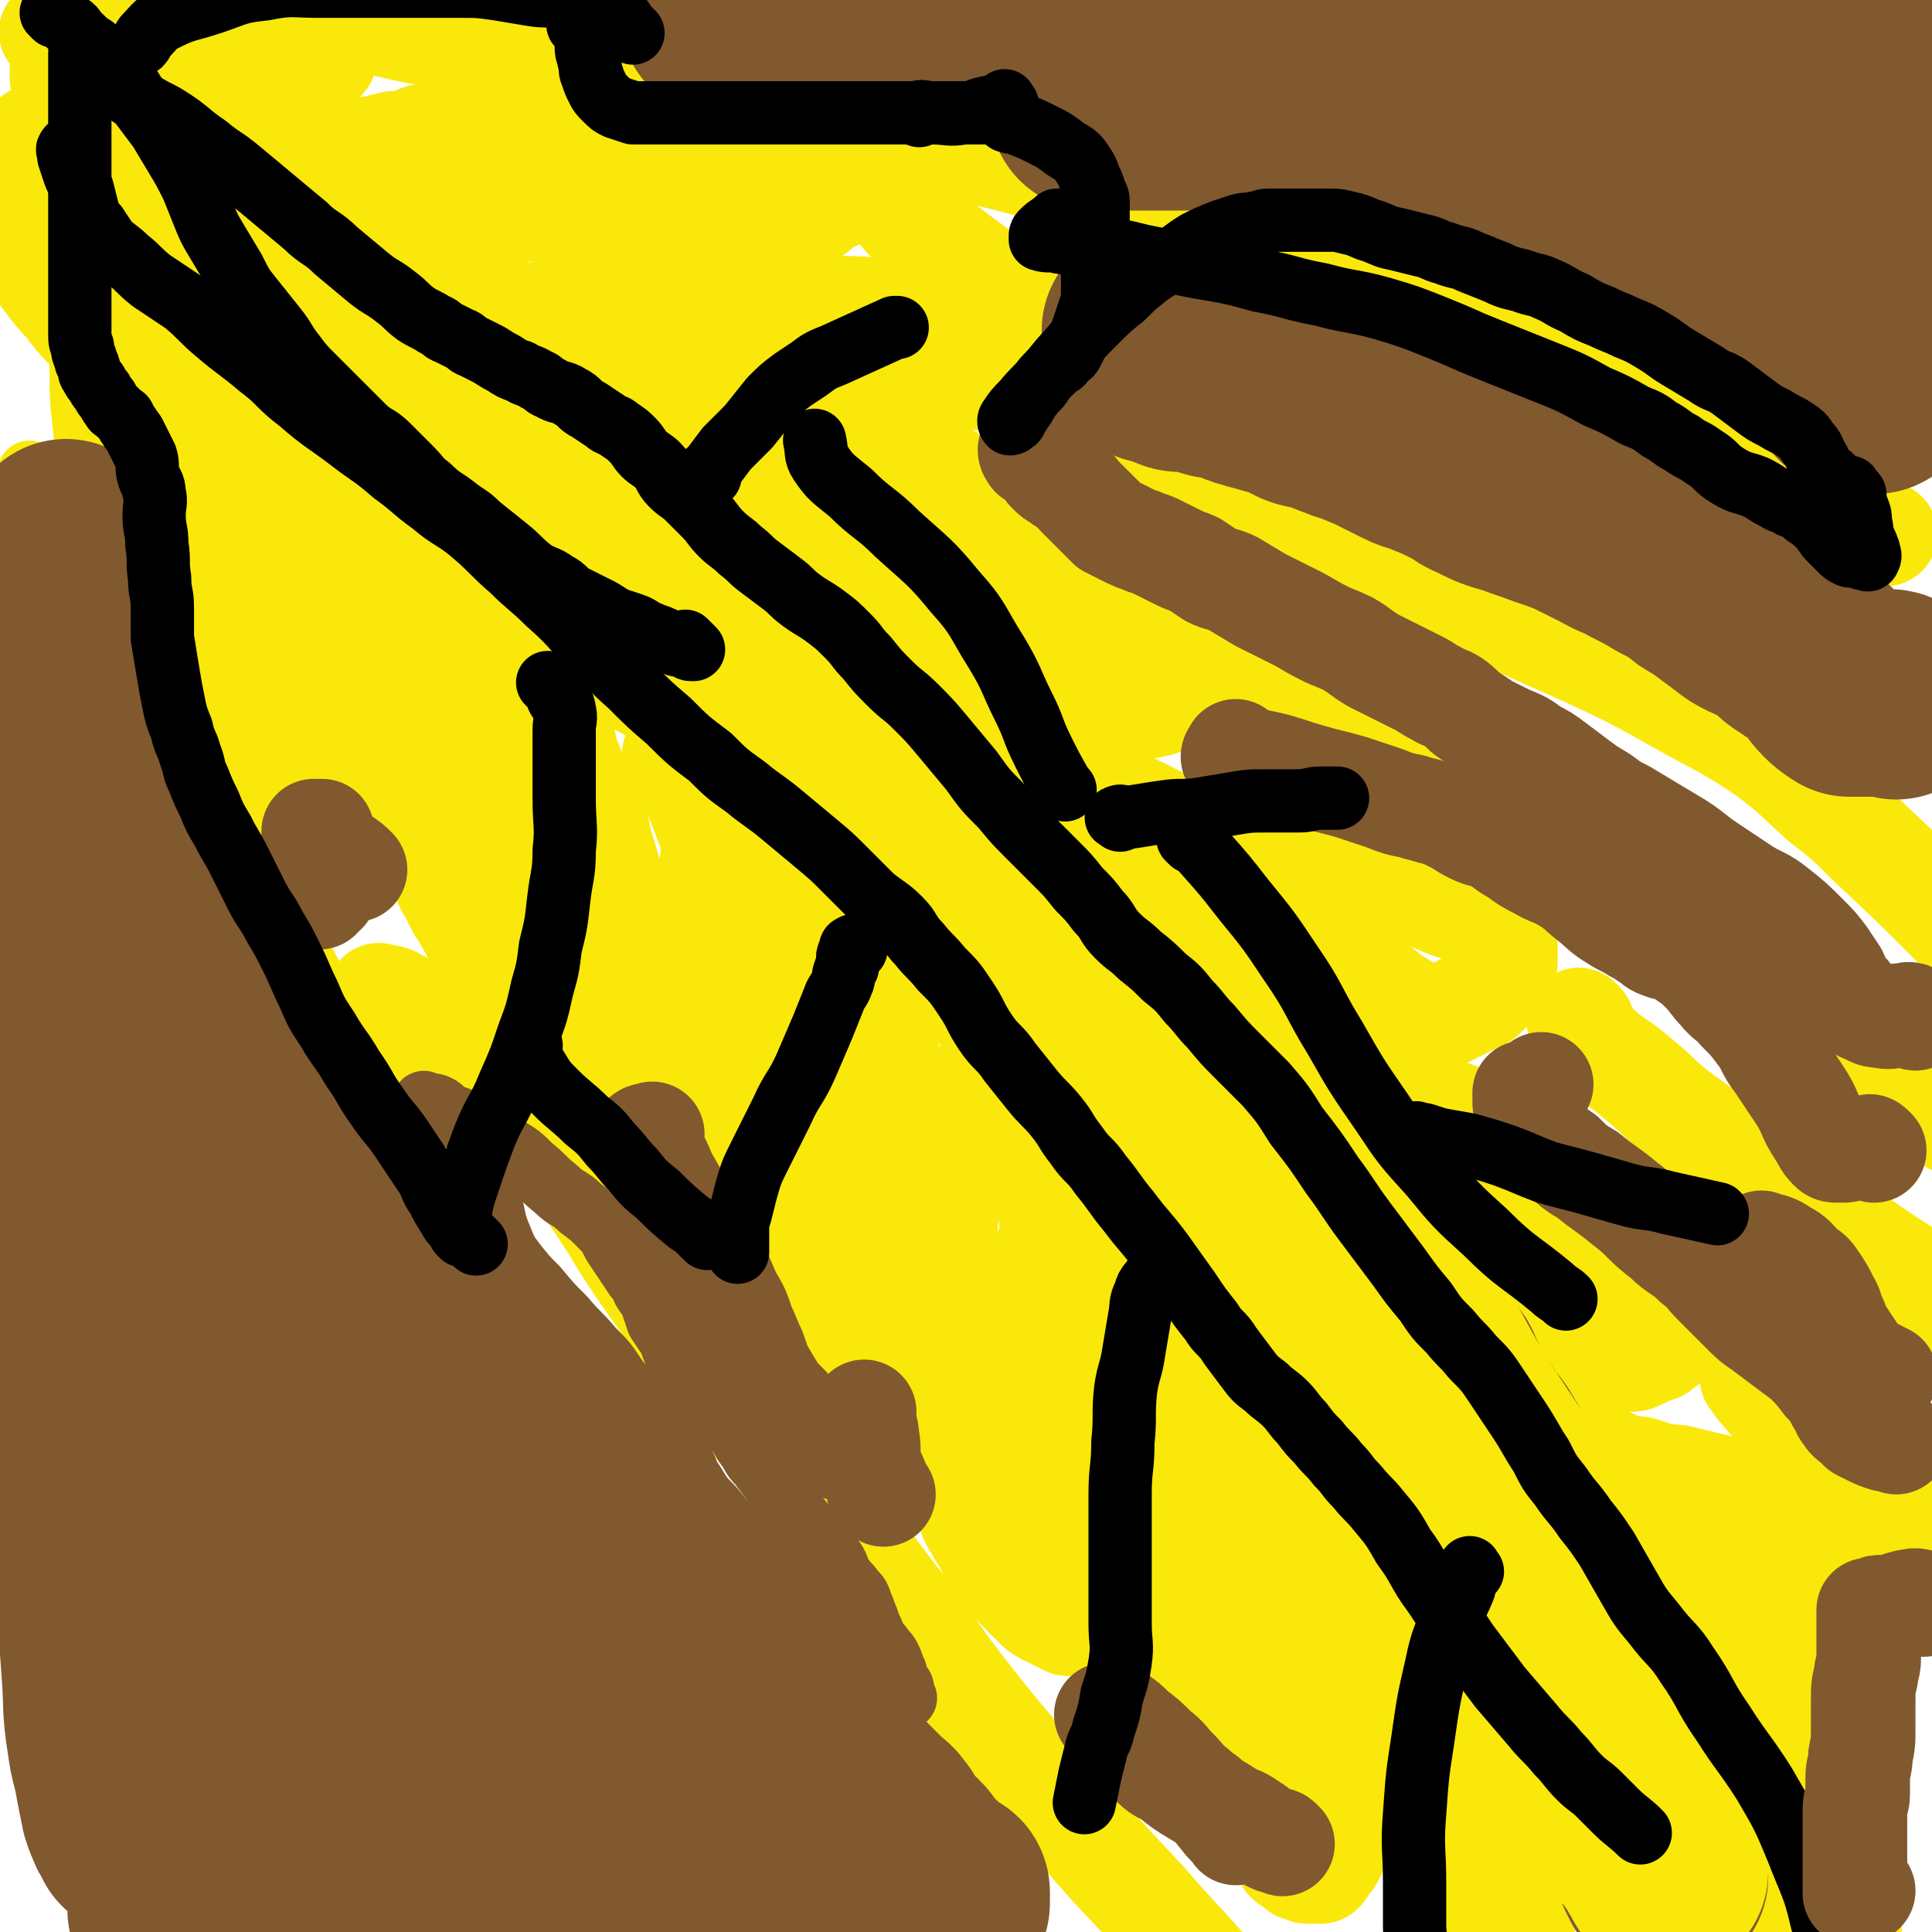 <svg viewBox='0 0 702 702' version='1.1' xmlns='http://www.w3.org/2000/svg' xmlns:xlink='http://www.w3.org/1999/xlink'><g fill='none' stroke='#FAE80B' stroke-width='38' stroke-linecap='round' stroke-linejoin='round'><path d='M453,512c-1,-1 -1,-2 -1,-1 -1,0 0,0 0,1 0,1 0,1 0,2 0,1 0,1 0,2 0,2 0,2 0,3 0,2 0,2 0,4 1,4 1,3 2,7 1,5 0,5 1,10 0,4 1,4 1,8 0,4 0,4 0,8 0,3 0,3 0,6 0,2 0,2 0,4 0,2 0,2 -1,3 -1,2 -1,2 -2,4 -1,3 -2,2 -3,5 -1,1 0,2 -1,3 -1,2 -1,2 -2,4 -1,2 -1,2 -1,5 -1,3 -1,3 -1,6 0,4 0,4 0,8 0,4 0,4 0,8 0,4 -1,4 0,8 1,6 1,6 3,11 1,5 1,5 3,10 2,4 2,4 4,8 1,3 1,3 2,6 1,2 1,2 2,4 1,2 0,2 1,4 1,2 1,2 2,4 1,2 1,2 2,4 1,1 1,1 2,2 1,1 1,2 2,3 1,1 1,0 2,1 1,0 0,1 1,1 0,0 1,0 1,0 0,0 0,1 0,1 0,0 1,0 1,0 1,0 1,1 2,1 0,0 1,0 1,0 1,0 1,0 1,0 1,0 1,0 1,0 1,0 1,0 1,0 1,0 1,0 1,0 1,-1 1,-1 2,-3 2,-2 2,-2 3,-5 2,-3 2,-4 4,-7 2,-3 2,-3 4,-6 2,-3 2,-3 3,-6 1,-2 1,-2 2,-5 1,-2 1,-2 2,-5 1,-3 1,-3 2,-6 1,-3 1,-3 2,-7 1,-2 1,-2 1,-5 1,-2 1,-2 1,-5 0,-2 0,-3 0,-5 0,-4 1,-4 1,-8 0,-5 0,-5 0,-10 0,-5 0,-5 0,-10 0,-5 0,-5 -1,-9 0,-4 0,-4 -1,-8 -1,-4 -1,-4 -3,-8 -2,-5 -2,-5 -4,-10 -2,-4 -2,-4 -4,-8 -2,-4 -2,-4 -4,-7 -1,-2 -1,-1 -2,-3 -1,-2 -1,-2 -2,-4 -1,-2 -1,-1 -2,-3 -1,-1 0,-1 -1,-2 -1,-2 -1,-1 -3,-3 -1,-1 -1,-1 -3,-3 -1,-1 -1,-2 -3,-3 -2,-1 -2,-1 -4,-2 -1,-1 -1,-1 -2,-2 -1,-1 -1,-1 -2,-2 0,0 0,-1 -1,-1 0,0 -1,0 -1,0 0,1 0,1 0,2 0,1 -1,1 -1,2 0,1 0,2 0,3 0,2 0,2 0,3 -1,3 -1,2 -2,5 -2,5 -2,5 -3,10 -2,6 -2,6 -3,13 -1,6 -1,6 -2,12 -1,4 -1,4 -1,9 -1,5 -1,5 -1,10 0,4 0,5 0,9 0,6 0,6 0,11 0,5 -1,5 0,9 0,4 1,4 2,8 1,3 1,3 2,6 1,3 1,3 2,5 1,2 1,2 2,3 0,1 1,1 1,1 1,1 1,1 1,1 1,1 1,0 1,1 1,1 2,3 1,2 -4,-3 -6,-5 -11,-10 -5,-5 -5,-5 -10,-11 -3,-4 -4,-4 -6,-9 -2,-4 -1,-4 -2,-8 -1,-2 -1,-2 -1,-5 0,-2 -1,-2 0,-4 1,-3 2,-2 3,-5 2,-3 1,-3 3,-6 1,-3 1,-3 3,-5 1,-2 2,-2 3,-4 2,-2 1,-3 3,-5 2,-3 2,-3 4,-6 2,-2 2,-2 3,-5 1,-3 1,-3 2,-6 1,-2 0,-3 1,-5 1,-3 1,-2 2,-5 1,-2 0,-2 1,-4 0,-1 1,-1 1,-1 0,1 0,2 0,4 0,4 -1,4 0,8 1,6 1,6 3,11 2,6 2,6 4,12 1,6 1,6 2,12 1,6 0,7 1,13 0,6 0,6 1,11 0,5 1,5 1,10 0,4 0,4 0,8 0,4 0,4 0,7 0,2 0,2 0,4 0,2 0,2 0,3 0,1 0,1 0,1 0,1 0,1 0,1 -2,-3 -2,-3 -4,-7 -4,-7 -4,-7 -8,-15 -4,-8 -5,-8 -8,-16 -3,-7 -3,-7 -5,-15 -1,-4 -1,-4 -1,-9 0,-3 0,-3 0,-6 0,-4 0,-4 0,-8 0,-8 0,-8 1,-15 1,-5 1,-5 2,-10 1,-2 0,-3 1,-5 0,-1 0,-1 1,-2 0,0 1,0 1,0 0,0 0,1 0,1 -1,2 -1,2 -2,4 -1,2 -2,2 -2,5 -1,5 -1,5 -1,11 -1,6 0,6 -1,12 -1,6 -1,6 -2,12 -1,5 0,5 -1,10 0,5 0,5 -1,9 0,2 -1,2 -1,4 0,1 0,4 0,3 0,-2 0,-4 0,-9 '/><path d='M355,396c-1,-1 -1,-2 -1,-1 -1,0 0,0 0,1 0,2 -1,2 -1,4 -1,2 0,3 -1,5 -1,5 -2,4 -3,9 -2,6 -2,6 -3,12 -1,7 -1,7 -2,14 -1,8 0,9 -1,17 0,8 -1,8 -1,16 0,7 0,7 0,14 0,8 0,8 0,16 0,7 0,7 1,13 1,6 2,6 3,11 2,6 1,6 3,11 1,5 1,5 3,10 1,4 1,4 3,7 2,4 2,3 4,7 1,2 1,3 2,5 2,2 2,2 4,4 2,2 1,2 3,4 2,2 2,2 4,4 2,2 2,2 4,4 2,2 2,2 4,3 2,1 2,1 4,2 2,1 2,1 4,2 1,0 2,0 3,0 1,0 1,0 2,0 1,0 1,0 2,0 1,0 1,0 1,0 1,0 1,0 1,0 1,0 1,0 2,-1 1,0 1,0 1,-1 1,-1 1,-1 2,-3 1,-2 1,-2 2,-4 2,-3 2,-3 4,-6 2,-3 2,-3 4,-6 2,-4 2,-4 3,-8 2,-5 2,-5 3,-10 2,-7 2,-7 3,-14 1,-6 1,-6 2,-13 1,-5 0,-5 1,-10 1,-4 1,-4 2,-8 1,-3 1,-3 1,-6 1,-4 1,-4 1,-8 1,-4 1,-4 1,-8 0,-3 0,-3 0,-7 0,-4 0,-4 0,-8 0,-2 0,-3 0,-5 0,-3 0,-3 -1,-5 -1,-2 -1,-2 -2,-4 -1,-2 -2,-2 -3,-4 -2,-2 -1,-3 -3,-5 -2,-2 -2,-2 -4,-4 -2,-2 -2,-3 -4,-5 -2,-2 -2,-2 -4,-4 -2,-3 -2,-3 -4,-6 -2,-3 -1,-4 -3,-7 -1,-3 -1,-3 -3,-5 -2,-3 -2,-3 -4,-6 -2,-3 -2,-3 -4,-6 -3,-3 -3,-3 -6,-6 -2,-2 -2,-2 -4,-4 -1,-1 -1,-2 -3,-3 -2,-1 -2,-1 -4,-2 0,0 0,0 -1,0 -1,0 -1,0 -2,0 0,0 -1,0 -1,0 0,0 0,1 0,1 0,1 0,1 0,2 0,1 0,1 0,2 0,1 1,0 1,1 1,1 1,1 1,3 0,1 0,2 0,3 1,4 1,4 2,8 2,6 2,5 4,11 2,6 2,6 3,12 1,6 1,6 2,12 1,6 1,6 2,12 1,7 1,7 1,14 0,7 0,8 0,15 0,10 0,10 0,20 0,10 -1,9 -1,19 0,9 0,10 0,19 0,9 0,9 0,17 0,7 0,7 0,13 0,4 0,4 0,8 0,1 1,3 1,2 0,-5 0,-7 -1,-13 -2,-12 -3,-12 -6,-24 -3,-11 -4,-11 -5,-23 -1,-10 0,-10 0,-20 0,-7 0,-7 0,-14 0,-5 0,-5 1,-9 1,-5 2,-5 3,-10 2,-6 1,-7 3,-13 1,-5 2,-4 3,-9 1,-3 1,-3 2,-6 0,-1 1,-2 1,-2 0,0 0,1 0,1 0,2 0,2 0,4 0,6 0,6 1,11 1,6 2,6 4,12 2,6 2,6 4,11 1,4 2,4 3,8 1,3 0,3 1,6 0,2 1,2 1,4 0,0 0,1 0,1 '/><path d='M463,403c-1,-1 -2,-1 -1,-1 1,-1 2,0 5,0 4,0 3,-1 7,-1 5,-1 5,-1 10,-1 4,0 5,0 9,0 5,0 5,0 9,0 5,1 5,1 10,2 4,1 4,0 8,1 5,1 5,0 9,2 4,1 3,2 7,4 4,2 4,1 8,3 4,2 3,3 7,5 3,2 4,2 7,4 3,2 3,3 6,5 3,3 4,3 7,5 4,3 4,2 7,5 3,2 3,2 6,5 3,3 2,3 5,6 2,2 2,2 4,4 2,2 2,2 3,4 2,2 1,2 3,4 1,1 2,1 3,2 1,1 1,1 2,2 1,1 0,1 1,2 1,1 1,0 2,1 1,1 1,1 2,2 1,1 1,0 1,1 0,0 0,1 0,1 0,1 0,1 0,2 0,1 0,1 0,2 0,2 0,2 0,3 0,2 0,2 0,3 0,1 0,1 0,1 0,2 0,2 -1,3 0,1 -1,0 -1,1 -1,1 0,1 -1,2 -1,1 -1,0 -2,1 -1,1 -1,1 -2,2 -1,1 -2,0 -3,1 -2,1 -2,1 -4,2 -2,1 -2,1 -5,1 -3,0 -4,0 -7,0 -5,0 -5,1 -10,1 -3,0 -3,0 -7,0 -2,0 -2,0 -4,0 -2,0 -2,0 -4,0 -3,0 -3,0 -6,0 -3,0 -3,0 -6,0 -3,0 -3,0 -5,-1 -2,-1 -1,-1 -3,-2 -2,-1 -2,-1 -4,-2 -3,-1 -3,-1 -5,-3 -4,-2 -3,-2 -7,-5 -3,-2 -4,-2 -7,-5 -4,-3 -4,-3 -7,-6 -3,-2 -3,-2 -5,-5 -3,-3 -2,-3 -5,-6 -3,-3 -3,-3 -6,-6 -3,-3 -3,-3 -6,-6 -2,-2 -2,-2 -4,-4 -1,-1 -1,-1 -3,-3 -1,-1 -2,-1 -3,-3 0,0 0,0 0,-1 0,-1 0,-1 0,-2 0,0 0,0 0,-1 0,-1 0,-1 0,-2 0,-1 -1,-1 0,-2 2,-2 3,-2 6,-3 4,-2 4,-3 9,-4 5,-1 6,0 11,0 7,0 7,0 14,1 8,2 8,2 15,5 7,2 7,2 14,5 6,3 6,3 12,7 5,3 5,3 9,7 3,2 3,3 6,5 3,3 3,2 6,5 2,1 1,2 3,3 1,1 2,0 2,1 0,0 0,1 -1,1 -1,1 -1,1 -3,2 -2,1 -2,1 -4,1 -4,0 -4,0 -8,0 -7,0 -7,0 -14,0 -5,0 -6,1 -11,0 -3,0 -3,-1 -6,-2 -2,-1 -2,-1 -4,-2 -1,0 -1,0 -3,0 0,0 -1,0 -1,0 0,0 0,-1 0,-1 0,0 1,0 1,0 2,0 2,0 3,0 2,0 1,-1 3,-1 4,0 5,0 9,0 6,0 6,1 12,1 '/><path d='M513,426c-1,-1 -1,-2 -1,-1 -1,3 -1,4 0,8 1,6 1,6 2,11 1,6 1,6 2,11 1,4 1,4 2,7 1,2 1,3 2,4 1,1 2,0 3,0 3,0 3,0 6,0 '/><path d='M555,523c-1,-1 -2,-2 -1,-1 1,0 2,0 4,1 5,2 4,2 9,3 4,1 4,1 8,2 4,1 4,1 8,2 4,1 3,2 7,3 3,1 4,0 7,1 3,1 3,1 6,2 4,1 4,0 8,1 4,1 4,1 8,2 5,1 5,1 9,3 4,2 4,2 7,4 3,2 3,2 6,5 4,3 4,3 7,6 3,3 3,3 6,6 2,3 2,3 4,6 2,3 2,2 4,5 1,2 1,3 2,5 1,2 1,2 2,4 1,2 1,2 2,4 1,2 1,1 2,3 1,1 1,1 1,2 1,1 1,1 1,2 1,1 1,1 1,2 0,1 0,1 0,2 0,1 0,1 0,1 0,2 0,2 0,3 0,2 0,2 0,3 0,2 0,2 0,3 0,1 0,1 0,2 0,1 0,1 0,2 0,2 0,2 0,4 0,2 0,2 0,3 0,2 0,2 0,3 0,2 0,2 0,3 0,1 0,1 0,2 0,1 0,1 -1,1 0,1 0,1 -1,1 0,0 0,0 -1,0 -2,0 -2,0 -4,0 -3,0 -3,0 -5,-1 -4,-1 -4,-1 -8,-2 -5,-2 -4,-2 -9,-4 -3,-2 -3,-2 -7,-3 -3,-1 -3,0 -6,-1 -4,-1 -4,-1 -7,-4 -5,-4 -5,-5 -10,-10 -7,-7 -6,-7 -13,-14 -6,-7 -7,-6 -13,-13 -4,-4 -4,-4 -7,-8 -1,-1 -1,-1 -2,-3 -1,-1 -1,-1 -1,-2 0,-1 0,-2 0,-3 0,-2 -1,-1 -1,-3 0,-1 0,-2 0,-3 0,0 1,0 1,0 2,0 2,0 3,0 3,0 3,-1 5,0 4,1 4,1 7,3 5,3 5,3 10,6 6,5 7,5 12,10 6,6 5,6 10,12 4,5 5,5 9,10 3,4 2,5 4,9 2,3 2,2 4,5 1,1 1,1 1,3 0,0 0,1 0,1 0,0 -1,0 -1,0 -3,-2 -3,-2 -6,-4 -5,-4 -4,-4 -9,-9 -7,-7 -7,-8 -15,-15 -9,-8 -9,-8 -19,-16 -7,-5 -7,-5 -15,-10 -4,-3 -4,-3 -9,-5 -2,-1 -3,0 -5,-1 0,0 0,0 0,-1 0,0 0,-1 0,-1 1,-1 1,0 2,-1 2,-1 1,-1 3,-2 5,-2 5,-1 10,-3 '/><path d='M548,634c-1,-1 -1,-1 -1,-1 -1,-1 -1,0 -1,0 -3,1 -3,1 -6,2 -4,1 -4,1 -7,3 -3,2 -3,2 -5,5 -2,2 -2,2 -3,4 -1,2 -1,2 -2,5 -1,5 -1,5 -1,10 0,7 0,8 0,15 0,7 0,7 0,14 0,6 0,6 1,11 1,4 2,4 3,8 1,3 1,3 2,6 1,2 1,2 3,3 1,0 1,0 2,0 3,0 3,1 5,0 4,-2 4,-2 7,-6 4,-5 5,-5 7,-11 3,-8 3,-8 4,-16 1,-10 1,-10 1,-20 0,-6 0,-6 0,-13 0,-3 0,-3 0,-6 0,-1 0,-3 0,-3 0,0 -1,1 -1,2 -1,2 0,2 -1,4 -1,3 -2,2 -2,5 -1,3 0,4 0,7 0,3 0,3 0,5 1,3 0,3 2,5 1,2 2,1 4,2 '/><path d='M625,668c-1,-1 -2,-2 -1,-1 0,0 0,1 1,2 3,2 4,2 7,4 3,2 3,3 6,5 3,3 3,3 6,5 3,2 4,2 7,4 3,2 2,3 5,5 2,2 3,2 5,4 2,2 1,2 3,4 1,2 2,1 3,3 1,1 1,1 1,2 0,1 0,1 0,2 0,1 0,1 0,1 0,1 0,1 0,1 -1,0 -1,1 -2,0 -3,-3 -3,-3 -5,-7 -4,-10 -4,-10 -7,-20 -2,-8 -2,-8 -4,-16 -1,-4 -1,-3 -2,-7 0,-2 -1,-3 0,-4 0,-1 1,-1 2,0 3,2 3,3 5,6 3,4 3,4 5,8 2,4 2,4 3,9 1,4 1,4 2,8 1,3 2,2 3,5 1,2 1,2 2,5 1,1 0,2 1,3 0,1 1,1 1,2 0,0 0,1 0,1 0,0 0,0 -1,0 -2,0 -2,0 -4,0 -4,0 -4,0 -8,0 -4,0 -4,0 -9,0 -3,0 -3,0 -6,0 -2,0 -2,1 -4,1 0,0 -1,0 -1,0 0,-2 0,-2 0,-4 0,-3 0,-3 1,-5 0,-2 0,-2 1,-4 0,-2 0,-2 1,-3 1,-1 1,-1 2,-2 1,-1 1,-1 2,-1 3,-1 3,0 6,-1 3,-1 3,-2 6,-4 '/><path d='M341,297c-1,-1 -2,-2 -1,-1 1,0 2,0 5,2 5,3 5,3 9,7 4,3 4,4 8,7 4,4 5,3 9,7 4,4 4,5 8,9 4,4 4,4 8,8 4,4 3,4 7,8 4,4 5,4 9,7 5,4 5,4 9,7 5,4 4,4 9,7 5,3 5,2 11,4 6,2 6,3 12,4 8,2 8,1 16,2 8,0 8,0 16,0 7,0 7,0 13,0 5,0 5,0 9,0 5,0 5,0 9,0 5,-1 5,-1 9,-2 5,-2 5,-2 9,-4 4,-2 4,-2 8,-4 4,-2 4,-1 7,-4 2,-2 2,-2 4,-5 1,-2 1,-2 2,-4 1,-1 1,-1 1,-3 0,-1 0,-1 0,-2 0,-1 0,-2 0,-3 -1,-2 -1,-2 -2,-4 -3,-3 -3,-4 -7,-6 -6,-3 -6,-3 -12,-5 -7,-3 -7,-3 -15,-5 -7,-2 -7,-2 -15,-4 -6,-1 -6,-1 -13,-2 -6,-1 -7,-1 -13,-2 -8,-2 -8,-1 -16,-4 -8,-2 -8,-3 -15,-6 -8,-3 -8,-3 -15,-7 -6,-3 -6,-3 -12,-6 -5,-2 -5,-3 -10,-5 -5,-2 -5,-2 -11,-3 -6,-2 -6,-2 -13,-3 -6,-1 -7,-1 -13,-2 -4,-1 -4,-1 -7,-2 -1,0 -1,0 -2,-1 0,0 0,-1 0,-1 2,-3 2,-2 4,-5 '/><path d='M485,327c-1,-1 -1,-2 -1,-1 -2,0 -2,0 -3,1 -4,2 -4,2 -9,3 -7,1 -7,1 -14,0 -12,-1 -12,-1 -23,-3 -14,-3 -13,-4 -27,-7 -13,-3 -13,-2 -26,-5 -9,-2 -8,-2 -17,-4 -4,-1 -4,-1 -9,-2 0,0 -1,0 -1,0 5,0 6,-1 11,-1 10,0 10,-1 19,2 10,3 10,4 20,9 10,5 10,6 19,12 7,5 7,6 14,11 7,5 7,5 14,9 6,4 6,4 12,7 5,2 5,2 10,3 3,1 3,1 7,2 2,1 2,1 4,1 1,0 2,0 2,0 -1,-2 -2,-2 -5,-4 -5,-4 -5,-3 -10,-7 -5,-3 -4,-4 -9,-7 -5,-3 -5,-3 -11,-5 -3,-1 -4,-1 -7,-2 -2,-1 -2,-1 -4,-2 -1,-1 -1,-1 -2,-2 '/><path d='M240,182c-1,-1 -2,-1 -1,-1 1,-4 2,-4 5,-7 8,-6 7,-7 16,-12 8,-4 8,-4 17,-6 8,-2 9,-1 17,-1 8,0 8,0 16,2 7,2 7,2 14,5 6,3 6,3 12,6 5,3 5,3 10,6 4,3 3,3 7,6 3,2 3,2 7,4 4,2 4,2 8,4 4,2 4,1 8,3 5,2 4,2 9,4 3,2 3,2 7,3 3,1 4,1 7,2 3,1 3,1 5,2 3,1 3,1 6,3 2,1 2,2 4,3 2,2 3,1 5,3 2,1 2,1 4,3 1,1 0,1 1,2 0,1 1,0 1,1 1,1 1,1 1,3 1,2 0,2 1,4 1,3 2,2 3,5 1,1 1,1 1,3 0,1 0,2 0,3 0,2 1,1 1,3 0,1 0,2 0,3 0,2 0,2 0,3 0,2 0,2 0,3 0,2 0,2 -1,3 -2,2 -2,3 -5,4 -5,2 -5,2 -11,3 -9,2 -9,2 -18,2 -11,1 -11,0 -23,0 -10,0 -11,0 -21,0 -9,0 -9,0 -17,-1 -7,-1 -7,-2 -14,-3 -6,-1 -7,0 -13,-2 -6,-1 -6,-2 -12,-4 -5,-2 -5,-2 -9,-5 -4,-2 -4,-2 -7,-5 -3,-3 -3,-4 -5,-8 -3,-6 -3,-6 -4,-12 -2,-8 -1,-9 -3,-17 -2,-9 -3,-9 -6,-18 -3,-8 -2,-9 -5,-17 -1,-5 -2,-4 -3,-9 0,-1 -1,-3 0,-3 2,-1 3,0 5,1 8,3 8,2 15,6 9,5 9,5 17,11 8,6 8,5 15,12 5,5 4,5 8,11 4,5 4,5 7,10 3,4 3,4 5,9 1,2 1,2 2,5 0,1 0,2 0,3 0,1 0,1 0,2 0,1 0,1 0,1 -5,-1 -6,0 -10,-3 -7,-4 -7,-4 -13,-10 -4,-4 -4,-5 -6,-10 -1,-3 -1,-5 1,-7 5,-6 6,-6 13,-9 11,-5 12,-4 24,-7 9,-2 9,-1 19,-2 6,0 6,-1 12,0 4,1 5,1 8,4 3,2 2,2 4,5 2,2 2,2 3,4 1,2 0,3 0,5 0,2 0,2 0,3 0,2 1,2 0,3 -3,2 -4,2 -9,2 -12,1 -12,1 -24,0 -14,-1 -14,-1 -27,-3 -7,-1 -7,-1 -14,-3 -2,0 -3,0 -3,-1 0,0 1,-1 2,-1 9,0 10,0 19,0 11,1 11,0 21,2 9,1 9,2 18,4 7,2 8,2 15,3 '/><path d='M260,297c-1,-1 -1,-2 -1,-1 -1,0 0,0 0,1 0,2 0,2 0,4 0,2 0,2 0,4 0,3 0,3 0,5 0,5 -1,4 -1,9 -1,7 -1,7 -1,14 0,6 0,6 0,12 0,5 0,5 0,10 0,5 0,5 0,10 0,6 0,6 0,12 0,6 0,6 1,12 1,6 2,6 4,12 2,7 2,7 4,14 3,8 3,8 6,15 3,8 3,8 6,15 3,7 3,7 6,13 4,6 4,6 8,12 3,5 4,5 7,10 3,4 2,4 5,8 2,3 2,3 4,6 1,1 1,1 2,2 0,0 1,0 1,0 1,-1 2,-1 2,-2 1,-5 1,-5 1,-10 1,-5 0,-6 1,-11 0,-5 1,-5 1,-10 1,-5 0,-5 1,-10 1,-5 1,-5 2,-10 1,-6 1,-6 2,-12 1,-7 1,-7 1,-14 0,-6 0,-6 0,-12 0,-4 1,-4 1,-8 0,-3 0,-4 0,-7 0,-5 0,-5 -1,-9 -1,-5 -1,-5 -2,-10 -2,-6 -1,-6 -4,-11 -3,-6 -3,-6 -7,-12 -4,-6 -4,-5 -8,-11 -6,-8 -6,-9 -12,-17 -7,-9 -7,-9 -14,-17 -7,-8 -7,-9 -14,-16 -5,-5 -5,-4 -10,-8 -2,-2 -3,-2 -5,-4 -1,0 -1,-1 -1,-1 0,0 1,0 1,0 1,1 0,2 1,3 2,4 2,3 4,7 2,5 2,5 4,10 3,8 3,8 6,15 3,8 4,8 7,16 4,9 3,9 7,18 3,8 4,8 7,16 4,9 4,9 7,18 3,7 3,7 5,14 3,7 3,7 5,14 2,6 2,6 4,13 2,5 2,5 3,11 1,3 0,4 1,7 0,2 1,1 1,3 0,0 0,1 0,1 0,0 0,-1 0,-1 0,-1 0,0 -1,-1 -1,-1 -2,-1 -3,-3 -2,-3 -1,-3 -3,-6 -2,-3 -3,-3 -5,-6 -2,-3 -1,-4 -3,-7 -2,-6 -2,-5 -5,-11 '/><path d='M152,192c-1,-1 -1,-1 -1,-1 -1,-1 -1,0 -1,0 -1,1 -1,0 -2,1 -1,1 -1,1 -1,3 -1,3 -1,3 -1,7 -1,4 0,5 -1,9 -1,6 -2,6 -2,12 -1,9 0,9 0,18 0,10 -1,10 0,19 1,10 1,10 4,20 2,7 2,7 5,14 2,6 2,6 4,11 2,5 2,5 4,10 2,6 2,6 5,11 2,5 3,5 5,9 3,5 2,5 5,9 2,4 2,4 4,7 2,3 2,3 4,5 2,3 2,3 5,6 2,2 2,2 4,4 2,2 1,3 3,5 2,3 3,3 5,5 2,2 2,2 4,4 2,2 2,2 4,4 2,2 1,2 3,4 1,2 2,2 3,3 2,2 2,1 3,3 1,2 1,2 2,4 1,2 1,2 2,4 1,2 2,1 3,3 1,1 0,1 1,2 0,1 1,1 1,1 1,-1 1,-1 1,-3 0,-5 0,-5 0,-10 0,-6 1,-5 1,-11 0,-5 0,-5 0,-11 0,-4 0,-4 0,-9 0,-5 0,-5 0,-10 0,-7 0,-7 -1,-14 -1,-9 -2,-9 -4,-17 -2,-7 -2,-7 -4,-14 -2,-5 -1,-6 -3,-11 -2,-6 -3,-5 -5,-11 -2,-5 -2,-5 -4,-10 -2,-4 -1,-5 -3,-9 -2,-4 -3,-4 -5,-8 -2,-4 -1,-4 -3,-8 -2,-4 -2,-4 -4,-8 -2,-4 -2,-4 -3,-8 -2,-5 -1,-6 -4,-11 -2,-5 -3,-5 -6,-10 -2,-4 -3,-4 -5,-8 -1,-2 -1,-2 -2,-4 0,0 -1,0 -1,0 0,0 1,0 1,1 0,1 0,1 0,2 0,3 1,3 1,6 1,7 1,7 2,15 1,10 1,10 2,21 1,11 1,11 2,22 1,11 1,11 3,21 1,9 2,9 3,18 1,8 1,9 2,17 1,6 1,6 2,12 1,5 2,5 3,10 1,4 1,4 2,8 1,3 2,3 3,6 1,2 1,2 2,4 1,1 1,2 1,3 0,0 0,-1 0,-1 0,-1 0,-1 -1,-2 -2,-4 -2,-4 -4,-8 '/><path d='M42,86c-1,-1 -1,-1 -1,-1 -1,-1 -1,-1 -1,-1 -1,0 -2,-1 -2,0 -1,2 -1,3 -1,6 0,6 0,6 0,12 0,7 0,7 0,14 0,10 0,10 0,19 0,9 0,9 1,18 1,10 1,10 2,20 1,10 1,10 3,20 2,9 2,9 4,18 2,8 2,8 4,15 2,6 3,6 5,12 2,5 2,5 4,10 2,4 2,4 5,8 2,4 2,4 5,7 3,3 3,3 6,6 3,3 3,3 6,5 3,3 3,3 7,5 3,2 3,3 6,4 3,1 3,0 6,1 3,1 2,1 5,2 1,0 2,0 3,0 1,0 1,1 2,1 1,0 1,0 2,0 1,0 1,0 1,0 1,0 1,0 1,0 1,-1 1,-1 1,-2 1,-2 1,-2 1,-4 1,-4 0,-4 1,-8 1,-7 2,-7 3,-14 1,-7 0,-7 0,-15 0,-7 0,-7 0,-15 0,-6 0,-6 0,-12 -1,-6 -1,-6 -2,-12 -1,-6 -1,-6 -3,-11 -2,-6 -2,-6 -4,-11 -2,-5 -2,-5 -5,-10 -3,-5 -3,-5 -6,-9 -3,-4 -3,-3 -6,-7 -3,-3 -3,-4 -6,-7 -3,-4 -3,-3 -7,-7 -3,-3 -3,-3 -6,-6 -3,-3 -3,-3 -6,-5 -3,-2 -3,-2 -6,-4 -3,-2 -2,-2 -5,-4 -2,-2 -2,-1 -4,-3 -2,-1 -1,-2 -3,-3 -1,-1 -2,-1 -3,-2 -1,-1 -1,-2 -2,-3 0,-1 -1,-1 -1,-1 0,0 1,1 2,2 2,2 2,2 3,5 3,5 3,5 5,11 3,7 3,8 5,15 3,9 3,9 6,18 3,8 2,9 5,17 2,8 3,8 5,15 2,6 2,6 4,12 2,5 2,5 4,9 2,4 2,3 4,7 2,3 1,3 3,6 2,4 3,3 5,7 2,3 2,3 4,6 1,2 1,2 1,4 1,2 1,2 1,4 0,1 0,1 0,2 0,1 0,1 0,1 0,1 0,1 0,1 -2,-5 -2,-5 -4,-11 '/><path d='M124,92c-1,-1 -2,-1 -1,-1 7,-1 8,0 16,-1 11,-2 10,-3 21,-6 10,-3 11,-2 21,-5 10,-3 10,-4 20,-8 11,-4 11,-4 23,-8 10,-3 10,-4 21,-6 8,-2 9,-1 17,-2 6,-1 6,-1 12,-2 5,0 5,0 10,0 4,0 4,-1 8,0 3,0 3,1 6,2 4,2 4,2 7,4 3,2 3,2 6,4 3,2 3,3 6,5 3,3 4,2 7,5 3,3 3,4 6,7 3,3 3,3 7,6 4,3 4,2 8,5 4,3 4,3 8,6 3,2 3,3 6,5 2,2 3,1 5,3 2,2 2,2 4,4 1,1 2,1 3,2 1,1 1,1 2,2 1,1 1,1 2,2 1,1 1,0 1,1 1,1 1,1 2,3 0,1 0,2 0,3 0,1 1,0 1,1 0,0 0,1 0,1 0,1 0,1 0,2 0,1 0,1 0,2 0,1 0,1 0,2 0,1 0,1 0,1 0,1 0,1 0,2 0,1 0,1 -1,1 0,1 0,1 -1,1 0,1 0,1 -1,1 0,0 -1,0 -1,0 -2,0 -2,1 -4,1 -4,0 -4,0 -9,0 -8,0 -9,1 -17,0 -12,-1 -12,-1 -23,-3 -11,-2 -11,-3 -22,-4 -7,-1 -7,-1 -15,-1 -5,0 -5,0 -10,0 -6,0 -6,0 -11,1 -6,1 -6,1 -12,3 -6,2 -6,2 -12,4 -6,2 -7,2 -13,4 -5,2 -5,2 -10,4 -3,1 -3,1 -6,3 -2,1 -2,2 -4,3 -1,1 -1,0 -2,1 -2,1 -1,2 -3,3 -1,1 -1,1 -2,1 0,0 -1,0 -1,0 0,0 1,-1 2,-1 3,-2 4,-1 7,-3 4,-2 4,-3 8,-5 6,-3 6,-3 12,-6 8,-4 9,-3 17,-7 10,-4 9,-4 19,-8 9,-4 9,-4 19,-7 7,-2 7,-2 15,-3 6,-1 6,-1 13,-2 7,-1 7,-1 14,-2 5,0 6,0 11,0 3,0 3,0 5,0 1,0 1,0 1,0 -2,0 -2,1 -5,1 -6,0 -6,0 -12,0 -9,0 -9,-1 -18,-1 -9,0 -9,0 -18,0 -8,0 -8,0 -16,0 -5,0 -5,0 -11,0 -3,0 -3,0 -6,0 -3,0 -3,0 -6,0 -3,0 -4,0 -7,0 -3,0 -3,0 -6,-1 -2,-1 -2,-1 -3,-2 -1,-2 0,-2 0,-4 1,-3 0,-4 2,-6 4,-5 5,-5 10,-8 11,-7 11,-6 23,-12 12,-6 12,-6 25,-11 8,-3 8,-4 16,-6 3,-1 5,-1 7,0 1,1 1,2 0,4 -1,1 -1,1 -3,2 -4,2 -4,1 -8,3 -11,4 -10,5 -21,9 -13,5 -13,5 -26,10 -12,5 -13,4 -25,9 -11,4 -10,5 -21,9 -6,3 -6,2 -12,5 -1,0 -2,1 -2,1 0,0 1,-1 3,-2 5,-3 5,-3 11,-6 11,-5 11,-5 23,-10 15,-6 15,-6 30,-12 10,-4 11,-3 21,-7 5,-2 5,-2 10,-4 1,0 2,0 2,0 0,1 0,1 -1,2 -2,2 -2,2 -4,3 -6,3 -6,3 -13,6 -10,5 -11,4 -21,9 -10,4 -10,4 -20,9 -9,4 -9,5 -18,9 -6,3 -6,3 -13,6 -3,2 -4,1 -7,3 -1,1 -1,1 -2,2 0,0 0,0 -1,0 0,0 -1,0 -1,0 -1,0 0,-1 -1,-1 -2,-1 -2,-1 -4,-2 -3,-1 -3,-1 -6,-3 -2,-1 -2,-2 -4,-3 -3,-2 -3,-2 -6,-4 -2,-1 -3,-1 -5,-2 -2,-1 -2,-1 -4,-3 -2,-1 -1,-2 -3,-3 -1,-1 -2,-1 -3,-2 -1,0 -1,-1 -1,-1 0,0 1,0 2,1 3,3 3,3 6,6 4,4 4,5 8,9 4,5 4,5 9,9 4,3 5,2 9,5 4,2 4,2 7,4 3,1 3,1 5,3 2,1 1,1 3,2 1,1 1,0 2,1 0,0 0,1 0,1 -4,0 -4,0 -8,-1 -8,-2 -8,-3 -15,-6 -8,-3 -8,-3 -16,-7 -6,-3 -6,-3 -11,-6 -3,-1 -3,-1 -5,-3 -1,0 -1,0 -1,-1 0,-1 0,-1 0,-2 '/><path d='M20,13c-1,-1 -2,-2 -1,-1 0,0 0,0 1,1 2,2 1,2 3,3 1,0 1,0 2,0 0,0 0,1 0,1 0,1 1,1 1,1 1,1 1,1 1,1 0,0 0,-1 0,-2 '/><path d='M30,20c-1,-1 -2,-1 -1,-1 0,-1 0,0 1,0 2,0 3,1 5,0 4,-1 4,-2 8,-3 6,-2 7,-2 13,-4 7,-2 6,-3 13,-5 5,-1 5,-1 10,-2 5,0 5,0 10,0 5,0 5,0 9,0 5,0 5,0 10,0 4,0 4,0 8,0 4,0 4,-1 7,0 4,1 4,2 8,3 4,1 5,0 9,1 5,1 4,1 9,2 5,1 5,1 10,1 4,0 4,-1 8,0 4,0 4,1 7,2 3,1 3,1 6,2 4,1 4,0 8,1 3,1 3,1 6,2 3,1 3,0 6,1 4,1 3,1 7,2 2,1 2,0 4,1 2,1 2,1 4,2 1,1 2,0 2,1 0,0 0,1 -1,1 -1,0 -1,0 -2,0 -2,1 -1,2 -3,3 -4,2 -4,2 -8,3 -5,2 -5,2 -11,4 -7,3 -7,3 -14,5 -6,2 -7,2 -13,4 -5,1 -4,2 -9,3 -2,1 -2,0 -4,1 -2,1 -2,1 -4,2 -2,0 -2,0 -4,0 -3,0 -2,1 -5,1 -2,1 -2,1 -5,1 -3,1 -3,0 -6,1 -4,1 -3,1 -7,2 -4,1 -4,1 -8,2 -4,1 -5,1 -9,2 -4,1 -4,1 -8,2 -3,1 -3,1 -6,2 -2,1 -2,1 -5,1 -2,0 -2,0 -4,0 -1,0 -1,0 -3,0 0,0 0,0 -1,0 -1,0 -1,0 -2,0 -1,0 -1,0 -2,0 -1,0 -1,0 -2,0 -1,-1 -1,-1 -2,-2 -1,-1 -2,-1 -3,-2 -1,-1 -1,-2 -2,-3 -2,-2 -2,-2 -4,-3 -2,-1 -3,-1 -5,-2 -3,-2 -3,-2 -5,-4 -4,-3 -4,-3 -7,-6 -4,-4 -4,-4 -7,-8 -3,-4 -3,-4 -6,-8 -2,-2 -3,-2 -5,-4 -1,0 -1,0 -1,-1 0,0 0,0 0,-1 0,-3 0,-3 0,-7 '/><path d='M96,29c-1,-1 -1,-1 -1,-1 -5,-2 -5,-2 -9,-4 -4,-2 -3,-2 -7,-4 -1,-1 -2,0 -3,-1 0,0 0,0 0,-1 0,0 0,0 0,-1 0,0 0,-1 0,-1 2,0 2,0 4,0 4,-1 4,-1 8,-2 4,-1 4,-1 8,-2 3,0 4,0 7,0 4,0 4,-1 7,0 3,0 3,1 5,2 1,1 1,1 2,2 1,1 1,1 1,2 0,1 0,1 0,2 0,1 0,1 0,1 -1,1 -1,2 -3,2 -5,1 -6,0 -11,1 -8,1 -8,1 -16,2 -6,1 -6,1 -12,2 -4,1 -4,1 -8,2 -2,0 -2,0 -4,0 0,0 -1,0 -1,0 0,0 1,0 2,0 1,0 1,0 2,1 1,0 0,1 1,1 1,1 1,1 2,1 1,1 1,1 3,1 1,0 2,0 3,0 3,0 3,0 5,0 '/></g>
<g fill='none' stroke='#000000' stroke-width='38' stroke-linecap='round' stroke-linejoin='round'><path d='M22,57c-1,-1 -2,-2 -1,-1 0,0 0,2 1,3 2,2 2,1 4,3 1,0 0,1 1,1 0,0 1,0 1,0 0,0 0,1 0,1 0,1 0,1 0,1 0,0 1,0 1,0 1,0 1,0 1,1 1,1 1,2 2,3 1,2 2,1 3,3 2,2 1,2 3,4 2,2 3,2 5,4 2,3 1,4 4,6 2,2 3,2 6,3 2,1 2,1 5,2 3,1 3,1 6,2 3,1 3,1 5,2 4,1 4,2 7,3 4,2 4,1 7,3 5,2 5,2 9,5 4,3 4,3 8,6 3,3 4,2 7,5 3,2 3,2 6,5 2,2 2,3 4,5 2,3 3,2 5,5 2,2 2,3 4,5 2,3 2,3 5,6 3,4 3,4 6,7 3,3 3,3 6,6 3,3 2,3 5,6 3,3 3,3 6,6 3,3 3,2 5,5 2,2 2,3 4,5 2,3 3,3 5,5 2,2 2,2 4,4 2,2 2,3 4,5 2,3 2,3 4,5 2,2 2,2 5,4 2,2 2,1 4,3 2,2 2,2 4,4 2,2 1,2 3,3 2,2 2,2 4,3 2,2 2,1 4,3 3,2 2,2 5,4 3,2 4,1 7,3 3,2 2,3 5,5 3,2 4,2 7,4 3,2 3,2 5,4 3,2 3,2 5,4 2,2 2,2 4,4 2,2 3,2 5,4 3,2 2,2 5,4 2,2 2,1 4,3 2,2 2,2 4,4 3,3 2,3 5,5 2,2 3,2 5,4 3,3 2,3 5,6 2,3 3,3 5,5 3,3 3,2 5,5 2,2 2,2 4,5 2,2 1,2 3,4 2,2 2,2 4,4 2,2 1,2 3,3 2,2 2,1 4,3 3,2 3,2 5,4 3,2 3,2 5,4 3,2 3,2 5,4 3,3 3,3 6,6 3,3 3,3 6,6 3,3 3,3 6,6 3,3 3,2 6,5 3,2 2,3 5,5 2,2 3,2 5,4 3,2 3,2 5,5 3,3 2,3 5,6 3,3 3,2 6,5 4,3 4,3 7,6 4,3 4,4 7,7 3,3 3,3 6,6 3,3 3,3 6,6 3,3 3,2 5,5 2,3 2,4 4,7 2,2 2,2 4,4 2,2 2,2 3,4 1,1 1,2 2,3 1,2 1,2 2,3 1,1 2,1 3,2 1,1 1,2 2,3 1,2 1,1 2,3 1,2 1,2 2,4 1,1 2,1 3,2 2,1 2,1 4,3 1,1 1,2 2,3 1,2 2,2 3,3 2,2 2,2 3,3 2,2 2,2 3,3 1,1 1,1 2,2 2,2 1,2 3,3 2,2 2,1 4,3 2,2 2,2 4,4 2,2 2,3 4,5 2,2 2,2 4,4 2,2 1,2 3,4 2,2 2,2 4,4 2,2 2,2 4,4 2,2 2,2 3,4 2,2 1,2 3,4 2,2 2,2 4,4 2,2 2,3 4,5 2,2 2,2 4,4 2,2 1,3 3,5 2,2 2,2 4,4 2,2 2,3 4,5 2,2 2,2 4,4 2,2 1,3 3,5 1,2 2,2 3,4 1,2 1,3 2,5 1,3 1,3 2,5 1,3 2,3 3,6 1,3 1,3 2,6 1,3 1,3 2,5 1,3 1,3 2,5 1,3 1,3 2,5 1,3 1,3 2,5 1,3 2,2 3,5 2,3 2,3 3,6 2,3 1,3 3,6 2,4 2,4 4,7 2,4 2,4 4,7 2,4 2,4 4,7 2,4 2,4 4,7 2,3 2,3 4,6 1,2 1,3 2,5 1,2 1,2 2,3 1,1 1,1 2,2 0,1 0,1 0,2 0,1 1,1 1,2 1,1 1,1 1,2 1,1 0,1 1,2 0,1 1,0 1,1 1,1 1,1 1,2 1,1 1,1 1,2 1,1 0,1 1,2 0,1 1,0 1,1 1,1 1,1 1,2 1,1 1,1 1,2 1,1 1,1 1,2 1,1 0,1 1,2 0,1 1,0 1,1 0,1 0,2 0,3 0,2 0,2 0,4 0,3 0,3 1,5 0,2 1,2 1,4 0,1 0,2 0,3 0,1 0,1 0,1 0,1 0,1 0,1 0,0 1,0 1,0 1,0 1,0 1,0 '/></g>
<g fill='none' stroke='#000000' stroke-width='11' stroke-linecap='round' stroke-linejoin='round'><path d='M34,59c-1,-1 -2,-1 -1,-1 2,-1 3,0 6,0 5,0 5,0 10,0 7,0 7,0 13,0 7,0 7,0 13,1 8,2 8,2 15,5 7,3 6,4 13,7 6,3 6,3 12,6 6,3 5,4 11,7 6,4 7,3 13,7 6,3 5,4 11,7 6,3 6,3 12,6 6,3 6,4 11,7 6,4 6,3 11,7 4,3 4,3 8,6 4,3 4,3 7,6 4,3 4,4 7,7 4,4 4,3 7,7 4,4 4,5 8,9 4,5 5,4 9,9 3,4 3,4 6,8 3,4 3,4 6,8 3,4 3,3 6,7 3,3 2,3 5,6 3,4 4,3 7,7 3,4 3,4 6,8 3,3 2,4 5,7 2,3 3,3 5,6 3,3 3,3 5,6 2,2 2,3 4,5 2,3 2,3 5,6 3,4 3,4 6,7 3,4 3,3 6,7 3,3 2,3 5,6 3,3 3,3 6,6 2,2 2,3 4,5 2,3 3,3 5,6 2,3 2,4 4,7 2,3 3,3 5,6 3,3 2,3 5,6 3,3 3,3 6,6 4,4 4,4 7,7 3,3 3,3 5,5 3,3 3,3 6,6 3,3 3,2 6,5 3,3 3,3 6,6 4,4 4,4 7,7 3,3 3,3 6,6 2,2 2,2 4,4 1,2 1,2 2,4 1,2 1,1 2,3 1,1 0,2 1,3 1,2 1,2 2,3 1,2 1,2 2,3 1,2 1,2 3,4 1,1 2,1 3,2 2,1 1,2 3,3 2,2 2,2 5,4 2,2 3,1 5,3 2,1 1,1 3,2 2,1 2,1 4,2 1,1 1,1 2,2 1,1 2,1 3,2 2,1 2,1 3,2 1,0 0,1 1,1 0,0 1,0 1,0 1,0 1,0 1,0 1,-1 1,-1 2,-3 '/><path d='M276,218c-1,-1 -1,-2 -1,-1 -1,0 -1,0 -1,1 0,1 0,2 0,3 0,1 0,1 0,2 0,2 0,2 1,3 1,1 1,1 2,2 2,1 2,0 4,1 3,1 3,1 6,2 4,1 4,1 7,3 5,3 4,4 9,7 4,3 5,3 9,6 5,3 5,3 9,6 4,3 4,3 8,6 3,3 3,4 6,7 3,3 3,2 6,5 3,3 2,3 5,6 2,3 3,2 5,5 2,2 2,2 3,4 2,2 1,2 3,4 2,2 2,1 4,3 2,2 1,2 3,4 2,2 2,2 4,4 2,2 2,2 4,4 2,2 3,2 5,4 3,2 2,3 5,5 3,3 3,2 6,5 3,2 3,3 5,5 3,3 3,3 6,6 3,3 3,2 6,5 4,3 3,3 7,6 3,3 4,2 7,5 3,3 3,3 6,6 3,3 3,2 6,5 2,2 2,3 4,5 2,3 3,2 5,5 3,3 2,3 5,6 2,2 3,2 5,4 3,2 2,3 5,5 3,3 3,2 6,5 3,2 3,3 5,5 3,3 3,3 5,5 2,2 2,2 4,4 2,2 3,2 5,4 2,3 2,3 4,6 2,3 3,2 5,5 3,3 2,3 5,6 3,3 3,2 6,5 2,2 2,3 4,5 2,3 2,3 4,5 2,3 2,3 4,5 2,3 2,2 4,5 3,3 3,3 5,7 3,4 2,4 5,8 3,5 3,5 6,9 2,4 3,3 5,7 2,3 2,4 4,7 2,4 2,3 4,7 2,3 2,3 3,6 2,3 1,4 3,7 1,3 1,3 3,5 2,3 2,3 4,6 2,2 1,3 3,5 2,3 2,3 4,6 2,3 2,3 4,5 2,3 2,3 4,5 2,2 2,2 4,4 1,2 1,2 2,4 1,2 1,2 2,3 1,2 2,2 3,4 1,2 1,2 2,4 1,2 1,2 2,3 1,2 2,2 3,4 1,2 1,3 2,5 1,3 1,3 2,5 1,2 1,2 2,4 1,1 1,1 1,3 1,2 0,2 1,4 0,2 0,2 1,3 1,2 1,2 2,4 1,2 1,3 2,5 1,3 1,3 2,5 1,2 1,2 2,4 1,2 1,2 2,4 1,2 0,2 1,4 0,2 1,1 1,3 1,2 0,2 1,4 1,2 2,2 2,4 1,2 0,3 0,5 0,3 0,3 1,5 0,2 1,1 1,3 1,2 1,2 1,4 1,2 0,2 1,4 1,2 1,2 2,4 1,2 1,2 2,4 1,2 1,2 1,4 0,1 0,2 0,3 0,1 0,1 0,2 0,2 0,2 0,3 0,1 1,0 1,1 0,1 0,2 0,3 0,1 0,1 0,1 0,2 0,2 0,3 0,2 0,2 0,3 0,2 0,2 0,3 0,1 0,1 0,2 0,2 -1,1 -1,3 -1,3 0,3 -1,6 0,1 0,1 -1,2 0,1 0,1 -1,2 -1,1 -1,1 -3,2 -2,2 -3,1 -5,3 -2,1 -2,2 -4,3 -3,1 -3,0 -6,1 -3,1 -3,1 -6,2 -3,1 -3,1 -7,1 -3,0 -3,0 -6,0 -1,0 -2,0 -3,0 -1,0 -1,0 -1,-1 0,0 0,0 0,-1 0,-1 0,-1 0,-2 '/></g>
<g fill='none' stroke='#81592F' stroke-width='38' stroke-linecap='round' stroke-linejoin='round'><path d='M593,685c-1,-1 -1,-1 -1,-1 -1,-1 0,-1 0,-2 1,-3 1,-3 2,-6 1,-3 2,-3 2,-7 1,-5 0,-5 0,-10 0,-5 0,-5 0,-10 0,-4 0,-4 0,-9 0,-3 0,-3 0,-6 0,-3 0,-3 0,-7 0,-2 0,-2 0,-5 0,-2 0,-2 0,-5 0,-1 0,-2 0,-3 0,-2 -1,-1 -1,-3 0,-1 0,-1 0,-2 0,-2 -1,-2 -1,-4 0,-1 0,-2 0,-3 0,-2 0,-2 -1,-4 0,-1 -1,-1 -1,-2 0,-1 0,-2 0,-2 0,0 0,2 0,3 1,3 2,3 3,6 1,3 1,3 2,7 1,4 1,4 2,8 1,4 0,5 1,9 0,4 1,3 1,7 1,4 0,4 1,8 0,3 0,3 1,6 0,2 1,2 1,4 0,1 0,2 0,3 0,2 0,2 0,3 0,1 0,1 0,2 0,1 0,1 0,2 0,2 0,2 0,4 0,1 0,1 0,2 0,2 0,2 0,3 0,2 0,2 0,4 0,2 0,2 0,3 0,1 0,2 0,2 0,0 0,-1 0,-2 0,-4 0,-4 -1,-7 -1,-5 -2,-4 -3,-9 -1,-5 -1,-5 -2,-10 -1,-5 -1,-6 -2,-11 -1,-4 -1,-4 -2,-8 -1,-3 0,-3 -1,-6 0,-3 0,-2 -1,-5 0,-2 0,-2 -1,-5 0,-2 0,-2 -1,-5 0,-2 0,-2 -1,-5 0,-2 0,-3 -1,-5 0,-2 0,-2 -1,-4 -1,-4 -1,-4 -2,-7 -1,-4 -2,-3 -3,-7 -1,-3 -1,-4 -2,-7 -1,-3 -1,-3 -2,-6 -1,-3 -2,-2 -3,-5 -1,-3 -1,-4 -2,-7 -1,-4 -1,-4 -3,-7 -2,-4 -2,-4 -4,-8 -2,-4 -2,-3 -4,-7 -2,-3 -2,-3 -3,-7 -1,-3 -1,-3 -2,-6 -1,-2 -2,-4 -2,-3 0,1 1,3 2,6 2,4 3,4 5,8 3,4 2,5 5,9 3,4 3,4 6,8 2,4 2,4 4,9 2,3 1,4 3,7 2,4 3,4 4,8 1,3 0,3 1,6 1,2 1,2 2,4 0,1 0,2 0,2 -1,0 -1,-2 -2,-3 -2,-3 -2,-2 -4,-5 -2,-4 -2,-4 -4,-8 -2,-4 -3,-4 -5,-8 -2,-3 -2,-4 -4,-7 -2,-3 -2,-3 -4,-6 -2,-3 -2,-3 -4,-6 -2,-3 -2,-3 -5,-6 -3,-3 -3,-3 -6,-6 -2,-3 -1,-3 -3,-6 -2,-3 -2,-2 -4,-5 -2,-2 -1,-3 -3,-5 -2,-2 -2,-2 -4,-4 -1,-2 -1,-2 -2,-4 0,-1 -1,-1 -1,-2 0,0 0,-1 0,-1 0,1 0,2 1,3 2,4 2,3 4,7 3,5 3,5 5,10 3,6 3,6 6,13 3,8 3,8 6,16 3,7 3,7 5,14 2,6 2,6 4,12 2,6 2,6 4,12 2,5 1,5 3,10 1,5 1,5 3,9 1,4 1,4 3,7 1,3 2,3 3,6 1,2 1,3 2,5 1,2 2,2 3,4 1,2 0,2 1,4 1,2 1,1 2,3 0,0 0,1 0,1 0,0 -1,0 -1,-1 -1,-3 -1,-3 -2,-6 -2,-5 -2,-5 -5,-10 -3,-7 -3,-7 -7,-14 -4,-8 -4,-7 -8,-15 -3,-6 -3,-6 -6,-12 -3,-7 -3,-7 -7,-14 -4,-8 -5,-7 -9,-15 -4,-8 -4,-8 -8,-16 -3,-5 -4,-5 -7,-10 -1,-2 -1,-2 -2,-4 0,-1 -1,-1 -1,-1 0,1 0,2 0,4 1,5 1,5 2,9 2,7 2,7 5,14 3,8 4,7 7,15 4,9 4,9 7,18 3,9 3,9 6,18 3,8 3,7 6,15 2,6 2,7 4,13 2,5 3,5 5,10 2,4 1,4 3,8 1,3 2,2 4,5 1,2 1,3 2,5 1,2 1,2 2,4 1,1 1,1 2,2 1,1 1,1 1,2 1,1 0,1 1,2 0,1 1,1 1,1 0,-1 0,-2 -1,-4 -1,-3 -2,-3 -3,-6 -3,-5 -2,-6 -5,-11 -4,-8 -4,-8 -8,-16 -4,-8 -4,-8 -8,-16 -3,-6 -3,-6 -6,-13 -3,-5 -2,-6 -5,-11 -2,-5 -2,-5 -5,-10 -2,-5 -3,-5 -5,-10 -2,-4 -2,-5 -4,-9 -2,-4 -2,-4 -4,-8 -2,-5 -2,-5 -4,-10 -2,-5 -2,-5 -5,-10 -3,-7 -3,-6 -7,-13 -3,-6 -3,-7 -7,-13 -3,-6 -4,-6 -7,-12 -3,-4 -2,-5 -5,-9 -2,-4 -3,-3 -5,-7 -2,-2 -1,-2 -3,-5 -1,-2 -1,-3 -3,-5 -1,-2 -1,-1 -2,-3 -1,-1 0,-1 -1,-2 0,-1 0,-1 -1,-1 0,0 0,0 -1,0 0,0 -1,0 -1,0 0,0 0,1 0,1 '/></g>
<g fill='none' stroke='#81592F' stroke-width='75' stroke-linecap='round' stroke-linejoin='round'><path d='M605,682c-1,-1 -1,-1 -1,-1 -2,-4 -2,-4 -3,-7 -2,-4 -2,-4 -3,-9 -2,-6 -2,-6 -4,-13 -2,-7 -2,-7 -4,-14 -2,-8 -2,-8 -5,-15 -3,-7 -3,-7 -6,-14 -3,-7 -2,-8 -5,-15 -3,-7 -3,-7 -7,-14 -4,-8 -4,-8 -8,-16 -4,-7 -4,-7 -8,-14 -3,-5 -2,-5 -5,-10 -2,-4 -2,-4 -4,-8 -1,-3 -1,-3 -3,-6 -2,-4 -3,-3 -5,-7 -2,-3 -2,-3 -4,-6 -2,-2 -2,-2 -3,-5 -2,-3 -1,-3 -3,-6 -1,-3 -1,-3 -3,-5 -2,-3 -2,-3 -4,-6 -2,-2 -1,-3 -3,-5 -2,-3 -2,-3 -4,-6 -2,-3 -2,-4 -4,-7 -2,-4 -2,-4 -5,-7 -2,-3 -2,-3 -4,-5 -1,-1 -2,-1 -3,-2 -2,-2 -1,-2 -3,-4 -2,-2 -2,-1 -4,-3 -3,-2 -2,-3 -5,-5 -3,-3 -3,-2 -6,-5 -3,-2 -3,-2 -5,-5 -3,-3 -3,-3 -5,-6 -2,-2 -2,-3 -4,-5 -2,-3 -2,-3 -5,-6 -3,-3 -3,-2 -6,-5 -3,-3 -3,-3 -6,-6 -3,-3 -3,-3 -6,-6 -3,-3 -3,-3 -6,-6 -3,-3 -2,-3 -5,-6 -3,-4 -3,-4 -7,-8 -5,-6 -5,-6 -10,-11 -5,-5 -5,-5 -11,-10 -4,-4 -4,-4 -8,-7 -2,-2 -3,-1 -5,-3 -1,-1 -1,-2 -1,-2 0,0 1,1 2,3 2,4 2,5 4,9 3,6 3,6 7,11 4,6 4,6 8,12 4,7 4,7 9,13 4,6 5,6 9,12 4,5 4,6 8,11 4,5 4,5 8,9 3,4 4,4 7,7 3,3 3,3 6,6 3,3 3,3 7,5 2,2 2,2 5,3 2,1 2,1 4,2 1,1 1,1 2,1 1,1 1,1 2,1 1,0 1,0 2,0 1,0 0,1 1,1 0,0 1,0 1,0 0,0 0,-1 0,-1 -1,-1 -1,-1 -2,-2 -2,-2 -1,-3 -3,-5 -3,-4 -3,-4 -6,-7 -3,-4 -3,-3 -7,-7 -3,-3 -4,-3 -7,-7 -3,-3 -3,-4 -6,-7 -2,-3 -2,-2 -5,-5 -3,-3 -3,-3 -6,-6 -4,-3 -4,-2 -8,-5 -4,-3 -4,-3 -8,-6 -4,-3 -4,-3 -8,-7 -3,-3 -3,-3 -6,-6 -2,-2 -3,-2 -5,-5 -3,-3 -3,-4 -6,-7 -4,-5 -4,-4 -8,-9 -4,-4 -4,-5 -8,-9 -4,-4 -4,-4 -8,-8 -4,-4 -3,-5 -7,-9 -4,-4 -4,-4 -8,-8 -4,-4 -4,-5 -8,-9 -4,-5 -4,-4 -9,-9 -5,-5 -5,-5 -10,-10 -4,-5 -4,-6 -8,-11 -4,-4 -4,-3 -8,-7 -3,-3 -3,-4 -6,-7 -3,-3 -3,-2 -6,-5 -3,-3 -3,-3 -6,-6 -3,-3 -4,-3 -7,-7 -4,-4 -3,-4 -7,-8 -4,-5 -4,-5 -9,-10 -4,-5 -4,-5 -9,-9 -4,-4 -4,-4 -9,-8 -3,-3 -4,-3 -7,-6 -3,-3 -2,-3 -5,-6 -3,-4 -3,-4 -7,-7 -4,-4 -5,-3 -9,-7 -5,-5 -4,-6 -9,-11 -5,-5 -5,-4 -10,-9 -4,-4 -4,-5 -8,-9 -3,-4 -3,-4 -7,-7 -2,-2 -3,-2 -5,-4 -4,-3 -4,-3 -8,-7 -5,-4 -5,-5 -10,-9 -5,-4 -5,-4 -10,-8 -5,-4 -6,-4 -11,-8 -5,-4 -5,-4 -10,-8 -4,-3 -4,-3 -8,-6 -3,-2 -2,-2 -5,-4 -2,-2 -2,-1 -5,-3 -2,-1 -3,-1 -5,-3 -3,-2 -2,-2 -5,-4 -3,-2 -3,-2 -6,-4 -4,-2 -4,-1 -8,-3 -5,-2 -5,-2 -9,-4 -5,-3 -5,-3 -10,-6 -5,-3 -5,-2 -10,-5 -5,-2 -4,-3 -9,-5 -3,-2 -3,-2 -6,-3 -2,-1 -2,-1 -5,-2 -2,0 -2,0 -4,0 -1,0 -1,0 -2,0 -1,0 -1,0 -2,0 -1,0 -1,0 -2,0 -1,0 -1,0 -1,-1 -1,-2 -1,-2 -2,-5 '/></g>
<g fill='none' stroke='#FAE80B' stroke-width='75' stroke-linecap='round' stroke-linejoin='round'><path d='M601,673c-1,-1 -1,-1 -1,-1 -1,-1 -1,-1 -1,-2 -2,-2 -2,-2 -4,-4 -1,-1 -1,-1 -3,-3 -1,-1 -2,-1 -3,-3 -1,-2 -1,-2 -2,-5 -1,-3 -1,-4 -2,-7 -1,-5 -1,-5 -3,-10 -2,-7 -2,-7 -4,-13 -3,-7 -3,-7 -6,-13 -3,-7 -3,-7 -7,-13 -3,-6 -3,-6 -7,-12 -3,-5 -3,-5 -6,-10 -2,-4 -3,-4 -5,-8 -3,-5 -2,-5 -5,-10 -2,-4 -2,-4 -4,-8 -2,-5 -2,-5 -3,-10 -1,-3 -1,-4 -2,-7 -1,-4 -2,-3 -3,-7 -2,-5 -2,-5 -4,-11 -2,-5 -2,-5 -4,-11 -2,-5 -1,-6 -3,-11 -2,-5 -2,-5 -4,-10 -2,-6 -3,-5 -5,-11 -3,-7 -3,-7 -6,-14 -3,-6 -3,-6 -6,-11 -2,-4 -2,-4 -5,-8 -2,-3 -2,-3 -4,-6 -2,-3 -2,-3 -4,-7 -2,-3 -1,-3 -3,-6 -1,-1 -2,-3 -2,-2 0,1 0,3 1,6 2,6 3,6 6,11 5,9 5,8 10,17 6,10 5,11 11,21 6,11 6,11 12,21 6,11 6,11 12,21 6,9 6,9 12,18 5,8 5,8 10,17 4,7 4,7 8,14 3,5 3,6 6,11 3,5 3,5 6,10 2,4 3,4 5,8 2,4 2,4 4,8 2,3 2,4 3,7 2,4 2,3 3,7 1,3 1,3 2,7 1,3 0,4 1,7 1,4 1,4 2,8 1,5 2,4 3,9 1,4 0,4 1,8 0,3 0,3 1,5 1,3 1,3 2,6 1,2 1,2 1,4 1,2 1,2 1,4 1,2 0,2 1,4 0,1 1,3 1,2 -2,-3 -3,-4 -5,-9 -3,-6 -3,-6 -6,-12 -4,-7 -4,-7 -9,-13 -6,-9 -6,-9 -12,-17 -6,-8 -6,-8 -12,-16 -4,-5 -4,-5 -7,-10 -2,-2 -2,-2 -3,-5 -1,-3 -1,-3 -1,-6 -1,-4 -1,-4 -1,-8 -1,-4 0,-4 -1,-9 0,-4 0,-5 -1,-9 -1,-4 -1,-4 -2,-7 -2,-4 -2,-4 -4,-7 -2,-4 -2,-3 -5,-7 -2,-3 -2,-4 -5,-7 -3,-3 -3,-3 -6,-6 -2,-2 -2,-3 -4,-5 -1,-2 -1,-2 -3,-3 -1,-1 -2,-1 -3,-2 -3,-2 -3,-2 -5,-5 -4,-4 -3,-4 -7,-8 -5,-6 -5,-5 -10,-11 -5,-5 -5,-5 -10,-11 -4,-4 -4,-4 -8,-9 -4,-4 -4,-4 -8,-9 -4,-5 -4,-5 -8,-10 -3,-5 -3,-5 -6,-10 -2,-4 -2,-4 -4,-8 -3,-4 -3,-3 -6,-7 -3,-4 -3,-4 -6,-9 -3,-4 -2,-4 -5,-8 -2,-4 -2,-4 -5,-8 -2,-4 -2,-4 -5,-7 -4,-6 -4,-6 -8,-11 -4,-5 -4,-5 -8,-10 -4,-6 -4,-6 -9,-11 -5,-6 -5,-6 -10,-12 -5,-5 -4,-6 -9,-11 -4,-5 -5,-5 -9,-10 -4,-4 -4,-5 -8,-9 -5,-5 -5,-5 -10,-9 -4,-4 -5,-3 -9,-7 -3,-2 -2,-2 -5,-4 -1,-1 -2,-1 -2,-1 0,0 0,1 1,2 1,2 1,2 2,3 3,5 3,5 6,9 5,8 5,8 11,16 7,9 8,9 16,18 8,9 8,10 17,18 8,8 8,8 17,14 9,6 9,5 18,11 7,4 7,4 13,8 5,3 5,4 10,7 4,3 5,2 9,6 3,3 3,3 6,7 2,2 2,2 4,5 1,3 1,3 2,6 1,3 1,3 1,7 0,2 0,3 0,5 0,2 1,2 1,4 0,1 0,2 0,2 0,0 0,-1 -1,-2 -2,-4 -2,-4 -5,-7 -4,-6 -5,-6 -9,-12 -6,-8 -5,-8 -11,-16 -7,-10 -7,-10 -14,-20 -10,-14 -9,-14 -19,-28 -12,-16 -11,-16 -24,-31 -11,-14 -12,-13 -24,-26 -7,-8 -7,-8 -14,-15 -3,-3 -3,-3 -7,-5 0,0 -1,0 -1,0 0,0 0,1 0,1 2,5 2,5 4,9 5,8 5,8 10,15 7,10 7,10 14,19 8,10 8,10 16,20 6,8 6,8 12,17 5,8 5,8 10,16 4,6 4,7 8,13 3,5 4,5 7,10 2,4 2,4 4,8 1,3 1,3 2,6 1,3 1,3 2,5 1,3 1,2 2,5 1,1 1,1 1,3 0,0 0,1 0,1 -2,-1 -2,-2 -4,-4 -6,-6 -7,-6 -13,-13 -7,-9 -7,-9 -14,-18 -7,-10 -7,-10 -14,-21 -6,-10 -6,-10 -11,-20 -3,-6 -2,-6 -4,-13 -1,-5 -1,-5 -2,-10 0,-4 0,-4 0,-8 0,-1 -1,-3 0,-3 5,0 6,2 12,4 10,3 10,2 20,6 9,4 9,4 18,9 8,4 8,4 15,9 6,4 6,5 12,9 4,3 5,3 9,6 2,1 2,2 4,3 1,0 1,0 2,0 1,0 1,0 1,0 -1,0 -2,0 -4,-1 -5,-2 -5,-3 -10,-5 -8,-3 -9,-2 -17,-5 -10,-3 -10,-4 -20,-7 -11,-4 -11,-3 -22,-7 -11,-4 -11,-4 -21,-8 -8,-3 -8,-3 -15,-7 -5,-3 -5,-3 -10,-6 -4,-3 -4,-2 -8,-6 -4,-4 -4,-4 -7,-9 -4,-5 -3,-5 -7,-10 -4,-6 -4,-5 -8,-11 -4,-5 -4,-6 -8,-11 -5,-6 -5,-6 -10,-12 -7,-8 -7,-8 -13,-16 -8,-9 -7,-10 -15,-19 -8,-9 -8,-9 -17,-18 -11,-11 -12,-10 -23,-21 -12,-11 -12,-11 -24,-23 -9,-9 -9,-9 -18,-18 -6,-6 -6,-6 -11,-13 -4,-5 -4,-5 -7,-10 -2,-2 -2,-2 -3,-5 0,-1 0,-2 0,-2 0,0 0,1 1,2 2,4 3,3 5,7 4,6 3,6 7,12 6,10 6,10 12,19 9,13 8,13 18,25 11,13 11,12 23,24 12,12 11,12 24,23 11,10 11,9 23,18 10,8 10,8 21,16 8,6 8,6 16,11 6,4 7,4 13,8 4,3 4,3 8,6 3,2 3,2 5,4 1,0 1,1 1,1 1,1 2,1 1,1 -7,-5 -8,-5 -16,-11 -15,-12 -14,-13 -29,-24 -17,-13 -17,-13 -35,-24 -16,-10 -16,-10 -32,-18 -10,-5 -10,-5 -20,-9 -6,-2 -7,-2 -13,-4 -5,-2 -5,-2 -10,-5 -6,-4 -6,-4 -11,-10 -6,-6 -6,-7 -10,-14 -5,-9 -5,-9 -9,-19 -4,-9 -3,-9 -7,-18 -3,-8 -3,-7 -6,-15 -2,-4 -1,-4 -3,-8 0,-1 -1,-2 -1,-2 1,-1 2,-1 3,0 7,2 7,3 13,6 11,6 12,5 22,12 12,8 12,9 23,18 13,10 12,11 25,21 12,10 12,10 25,19 11,8 11,8 22,15 9,5 9,4 18,9 7,3 6,4 13,7 2,1 2,1 5,2 1,0 2,1 2,0 0,-2 0,-3 -1,-5 -2,-4 -3,-4 -6,-8 -4,-5 -3,-6 -8,-11 -5,-6 -6,-6 -12,-11 -6,-5 -6,-5 -13,-10 -7,-5 -7,-5 -15,-10 -8,-5 -9,-4 -17,-9 -8,-4 -7,-4 -15,-8 -7,-4 -8,-4 -15,-8 -7,-4 -7,-4 -14,-8 -6,-4 -6,-5 -12,-9 -6,-4 -6,-4 -12,-8 -6,-4 -6,-4 -12,-7 -7,-4 -7,-4 -14,-8 -8,-5 -8,-5 -16,-10 -9,-7 -9,-7 -18,-14 -11,-8 -12,-7 -23,-15 -10,-7 -10,-7 -19,-14 -6,-5 -6,-5 -12,-11 -4,-4 -4,-4 -7,-9 -2,-3 -2,-3 -4,-6 -1,-2 -1,-3 -2,-5 -1,-1 -1,-1 -3,-2 0,0 -1,0 -1,0 0,0 0,1 0,1 1,4 1,4 2,7 2,5 2,5 5,10 4,6 4,6 8,11 4,6 5,6 9,11 5,6 5,5 9,11 4,6 4,6 7,12 4,6 4,6 7,13 3,6 3,6 6,12 2,4 2,4 3,8 1,2 1,2 1,4 0,0 0,1 0,1 0,1 0,1 0,1 -3,0 -3,1 -6,0 -6,-1 -6,-2 -12,-4 -10,-4 -10,-4 -19,-8 -7,-4 -8,-3 -14,-8 -5,-4 -5,-5 -9,-10 -3,-3 -3,-3 -6,-7 -3,-4 -3,-4 -5,-8 -1,-2 -1,-2 -2,-5 -1,-2 -1,-2 -1,-4 0,-2 0,-2 0,-4 0,-2 -1,-1 -1,-3 0,0 0,0 0,-1 0,0 0,-1 0,-1 0,0 1,0 1,0 1,0 1,0 2,0 0,0 0,0 0,-1 '/></g>
<g fill='none' stroke='#FAE80B' stroke-width='38' stroke-linecap='round' stroke-linejoin='round'><path d='M234,31c-1,-1 -2,-2 -1,-1 0,0 0,0 1,1 2,2 2,2 5,4 3,2 3,2 7,3 4,2 4,2 9,3 6,2 6,2 13,3 11,2 12,1 23,2 15,2 15,2 30,4 17,2 17,2 33,5 17,4 17,4 33,9 15,5 15,6 30,12 14,6 14,6 28,11 14,6 15,5 29,11 15,6 15,7 30,14 13,6 14,5 27,11 13,6 13,6 26,12 11,5 11,5 22,10 10,5 9,5 19,10 9,4 9,4 18,8 9,4 9,4 18,8 7,4 7,4 14,8 5,3 5,3 10,6 4,3 4,3 8,6 2,1 2,1 5,2 2,1 2,1 5,1 2,0 2,0 4,0 1,0 1,0 2,0 1,0 1,0 1,0 1,0 1,0 2,0 '/><path d='M417,147c-1,-1 -1,-2 -1,-1 -1,0 -1,1 0,2 2,4 2,5 5,8 5,6 5,6 11,10 9,6 9,6 18,11 12,7 12,8 25,14 16,8 16,7 32,14 17,8 17,9 34,17 18,8 18,8 36,16 17,8 17,8 33,17 16,9 16,8 31,18 11,8 11,9 21,18 9,7 9,7 17,15 16,15 16,15 31,30 '/><path d='M326,240c-1,-1 -2,-2 -1,-1 4,1 5,2 11,3 7,2 7,1 15,2 8,1 8,1 16,1 6,0 7,0 13,0 5,0 5,0 9,0 2,0 2,0 3,0 1,0 1,0 1,0 0,0 0,0 0,-1 0,-2 0,-2 0,-4 '/><path d='M344,244c-1,-1 -2,-1 -1,-1 3,-2 4,-1 9,-2 9,-2 8,-2 17,-4 8,-2 8,-2 17,-3 7,-1 8,-1 15,-1 7,0 7,1 13,1 '/><path d='M489,338c-1,-1 -1,-2 -1,-1 -1,1 -1,2 0,5 1,5 1,6 4,10 3,4 4,4 9,7 5,4 5,4 10,7 5,3 6,2 11,4 '/><path d='M444,227c-1,-1 -1,-2 -1,-1 -1,1 -1,3 0,5 4,6 4,6 10,11 7,7 8,7 16,12 10,7 10,6 21,12 13,7 13,7 26,13 14,6 14,6 28,12 15,7 15,7 29,14 14,7 14,6 28,14 14,8 15,8 28,17 12,8 12,8 23,18 9,8 8,9 17,17 7,7 8,6 15,13 13,12 13,12 26,24 '/><path d='M575,372c-1,-1 -2,-2 -1,-1 1,3 1,4 5,8 7,7 8,6 15,12 10,8 9,9 19,16 11,8 11,8 22,15 11,8 11,7 22,15 10,7 10,8 20,15 16,11 17,11 33,22 '/><path d='M638,502c-1,-1 -2,-2 -1,-1 1,1 1,2 3,4 5,6 5,6 10,11 5,6 5,6 10,11 6,6 6,6 12,11 8,6 9,6 17,12 '/><path d='M139,363c-1,-1 -2,-2 -1,-1 1,0 3,0 5,1 6,3 5,4 11,8 8,6 9,5 17,12 11,9 11,9 20,20 12,13 12,14 22,28 12,17 11,18 23,35 13,18 12,18 26,36 15,19 16,19 31,38 16,19 16,19 31,39 15,19 14,20 29,39 15,19 16,19 32,38 15,18 15,18 31,35 12,14 13,14 25,28 4,5 4,5 7,10 '/></g>
<g fill='none' stroke='#000000' stroke-width='23' stroke-linecap='round' stroke-linejoin='round'><path d='M26,55c-1,-1 -1,-2 -1,-1 -1,0 0,1 0,3 1,3 1,3 2,6 1,3 2,3 3,6 1,4 1,4 2,8 1,3 1,3 3,5 2,3 2,3 4,6 3,3 4,3 7,6 5,4 4,4 9,8 6,4 6,4 12,8 6,5 6,6 12,11 7,6 8,6 15,12 8,6 7,7 15,13 8,7 9,7 17,13 9,7 9,6 17,13 7,5 7,6 14,11 7,6 8,5 15,11 7,6 7,7 14,13 6,6 7,6 13,12 8,7 8,8 15,15 8,8 7,8 15,15 7,7 7,7 14,13 7,7 7,7 15,13 6,6 6,6 13,11 6,5 7,5 13,10 6,5 6,5 12,10 6,5 6,5 11,10 5,5 5,5 10,10 5,4 6,4 10,8 4,4 3,5 7,9 4,5 4,4 8,9 5,5 5,5 9,11 4,6 3,6 7,12 4,6 5,5 9,11 4,5 4,5 8,10 4,5 5,5 9,10 4,5 3,5 7,10 4,6 5,5 9,11 5,6 5,7 10,13 6,8 6,7 12,15 5,7 5,7 10,14 4,6 4,6 8,11 3,5 4,4 7,9 3,4 3,4 6,8 3,4 3,4 7,7 3,3 4,3 7,6 3,3 3,4 6,7 3,4 3,4 6,7 3,4 4,4 7,8 4,4 3,4 7,8 4,5 4,4 8,9 5,6 5,6 9,13 6,8 5,9 11,17 6,9 6,9 12,18 6,8 6,8 12,16 6,7 6,7 12,14 4,5 5,5 9,10 4,4 4,5 8,9 3,3 4,3 7,6 3,3 3,3 6,6 4,4 5,4 9,8 '/><path d='M20,6c-1,-1 -2,-2 -1,-1 0,0 1,0 2,1 2,1 2,1 4,3 2,1 2,2 3,3 2,2 1,2 3,3 2,2 2,1 4,3 2,2 2,3 4,5 3,4 4,3 7,7 3,4 3,5 6,9 3,4 3,4 6,8 3,5 3,5 6,10 3,5 3,5 6,11 2,5 2,5 4,10 2,5 2,5 5,10 3,5 3,5 6,10 3,6 3,6 7,11 4,5 4,5 8,10 4,5 3,5 7,10 3,4 3,4 7,8 4,4 4,4 8,8 5,5 5,5 10,10 4,4 5,3 9,7 4,4 4,4 8,8 4,4 3,4 7,7 4,4 5,4 9,7 5,4 5,3 9,7 5,4 5,4 10,8 5,4 4,4 9,8 4,3 5,2 9,5 4,2 3,3 7,5 4,2 4,2 8,4 4,2 3,2 7,4 3,1 3,1 6,2 3,1 3,2 6,3 2,1 3,1 5,2 2,1 2,1 4,2 2,1 2,0 4,1 1,0 1,1 2,1 0,0 1,0 1,0 -1,-1 -1,-1 -3,-3 '/><path d='M35,31c-1,-1 -2,-1 -1,-1 0,-1 0,0 1,0 3,1 3,0 6,1 5,2 5,3 10,6 6,4 6,3 12,7 6,4 6,5 12,9 6,5 6,4 12,9 6,5 6,5 12,10 6,5 6,5 12,10 5,5 6,4 11,9 6,5 6,5 12,10 5,4 5,3 10,7 4,3 3,3 7,6 3,2 4,2 7,4 3,1 2,2 5,3 2,1 2,1 4,2 3,1 2,2 5,3 2,1 2,1 4,2 4,2 3,2 7,4 3,2 3,2 6,3 3,2 3,1 6,3 3,1 2,2 5,3 3,2 4,1 7,3 4,2 3,3 7,5 3,2 3,2 6,4 2,2 3,1 5,3 3,2 3,2 5,4 2,2 2,3 4,5 2,2 3,2 5,4 3,3 2,4 5,7 3,3 3,2 6,5 3,3 3,3 6,6 3,3 3,4 6,7 3,3 4,3 7,6 4,3 3,3 7,6 4,3 4,3 8,6 4,3 3,3 7,6 4,3 5,3 9,6 4,3 4,3 8,7 4,4 3,4 7,8 4,5 4,5 8,9 5,5 5,4 10,9 5,5 5,5 10,11 5,6 5,6 10,12 5,7 5,7 11,13 5,6 5,6 10,11 5,5 5,5 10,10 4,4 4,4 8,9 4,4 4,4 7,8 4,4 3,5 7,9 4,4 4,3 8,7 5,4 5,4 9,8 5,4 5,4 9,9 4,4 4,5 8,9 5,6 5,6 10,11 5,5 5,5 10,10 6,7 6,7 11,15 7,9 7,9 13,18 6,8 6,9 12,17 6,8 6,8 12,16 5,7 5,7 10,13 4,6 4,6 9,11 4,5 4,4 8,9 5,5 5,5 9,11 4,6 4,6 8,12 4,6 4,7 8,13 3,6 3,6 7,11 4,6 5,6 9,12 4,5 4,5 8,11 4,7 4,7 8,14 4,7 4,7 9,13 6,8 7,7 12,15 7,10 6,11 13,21 7,11 8,11 15,22 7,12 7,12 12,24 5,13 6,13 9,26 4,14 4,14 5,29 2,16 1,17 1,33 '/></g>
<g fill='none' stroke='#FAE80B' stroke-width='23' stroke-linecap='round' stroke-linejoin='round'><path d='M12,173c-1,-1 -2,-2 -1,-1 0,1 0,3 1,5 2,3 3,3 5,6 2,4 2,4 4,8 3,6 3,5 6,11 3,5 3,5 5,10 2,5 2,5 4,10 2,5 2,5 5,10 4,6 4,6 8,12 5,8 5,8 9,16 5,8 4,9 9,17 5,9 5,9 10,17 5,8 5,8 10,16 5,8 5,9 10,17 5,9 6,9 11,18 5,9 5,10 10,19 5,10 5,10 11,19 5,8 6,8 12,16 6,8 6,8 11,16 5,7 4,7 9,14 4,6 4,6 8,12 4,6 5,6 9,12 4,5 4,5 7,10 4,5 4,5 7,10 3,5 3,5 6,10 3,5 3,4 6,9 3,4 2,4 5,8 2,4 3,4 5,7 3,4 2,4 5,7 2,3 3,3 5,6 3,3 3,3 5,6 2,2 2,3 4,5 2,3 3,3 5,6 2,2 2,3 4,5 2,3 2,3 5,6 2,2 2,2 4,4 2,2 2,1 3,3 1,2 1,2 2,4 1,1 1,1 2,2 1,1 1,1 2,3 1,1 1,1 1,3 1,2 1,2 1,4 0,2 0,2 0,4 0,2 0,2 0,3 0,3 0,3 0,5 0,6 0,6 0,11 '/></g>
<g fill='none' stroke='#81592F' stroke-width='75' stroke-linecap='round' stroke-linejoin='round'><path d='M44,584c-1,-1 -1,-1 -1,-1 -1,-2 -2,-2 -2,-3 -1,-7 -1,-7 -2,-14 -2,-16 -1,-16 -3,-32 -2,-25 -3,-25 -5,-50 -3,-31 -3,-31 -5,-62 -2,-30 -2,-30 -3,-61 -1,-25 -1,-25 -2,-50 0,-17 -1,-18 0,-35 1,-12 1,-12 3,-24 1,-6 1,-6 4,-12 1,-2 1,-2 3,-3 0,0 1,0 1,0 1,0 1,0 1,1 1,1 1,1 1,3 0,2 0,2 0,4 0,4 0,4 0,7 0,8 -1,8 -1,16 -1,13 0,13 -1,26 -1,19 -2,18 -3,37 -1,23 -1,23 -1,47 0,26 0,27 0,53 0,27 -1,27 0,54 1,25 1,25 3,49 1,18 2,18 4,36 2,15 2,14 4,29 2,12 1,12 3,24 2,10 2,9 4,19 1,7 1,7 2,14 1,4 1,4 1,8 0,1 0,2 0,2 0,0 0,-1 -1,-2 0,-1 -1,-1 -1,-2 -1,-2 -1,-2 -2,-5 -1,-5 -1,-5 -2,-10 -1,-7 -2,-7 -3,-15 -2,-12 -1,-13 -2,-25 -1,-17 -2,-16 -3,-33 -2,-20 -1,-20 -3,-40 -2,-22 -2,-21 -4,-43 -2,-22 -3,-22 -4,-45 -1,-24 0,-25 0,-49 0,-27 0,-27 1,-53 0,-19 1,-19 1,-38 0,-11 0,-11 0,-22 0,-8 1,-7 1,-15 0,-5 0,-5 0,-10 0,-5 0,-5 0,-11 0,-5 0,-5 0,-11 0,-5 0,-5 0,-10 0,-5 0,-5 0,-10 0,-5 0,-5 -1,-9 0,-3 0,-3 -1,-6 0,-2 -1,-2 -1,-4 0,0 0,-1 0,-1 0,0 0,1 0,1 1,4 1,3 2,7 1,6 1,6 1,13 1,9 0,9 1,18 1,11 1,11 2,21 1,10 1,10 3,20 2,9 3,8 5,17 3,9 2,9 5,18 3,9 3,9 7,18 4,10 4,10 9,19 5,10 5,10 10,19 5,9 5,9 10,18 5,9 6,9 11,17 6,9 6,8 11,17 5,8 5,9 10,17 5,8 5,8 11,15 6,7 6,7 12,14 5,7 4,8 10,14 5,6 6,5 11,10 5,5 5,5 10,10 5,5 5,5 10,10 5,6 5,6 10,12 5,6 5,6 11,12 5,6 6,5 11,11 6,6 5,7 11,13 5,6 5,5 10,11 5,6 5,6 10,12 4,5 5,5 9,10 4,4 4,4 7,8 4,4 3,4 7,8 4,3 4,3 8,6 4,3 4,4 7,7 4,4 4,4 8,8 5,5 5,5 10,9 4,4 5,4 9,8 4,3 4,4 7,7 3,3 3,3 6,6 3,3 3,2 5,5 2,2 1,3 3,5 2,2 2,2 4,4 1,1 1,1 2,2 1,1 1,2 2,3 1,1 1,1 2,2 1,1 1,1 1,1 1,1 1,1 2,2 0,0 0,1 0,1 1,1 1,0 2,1 1,0 1,1 1,1 1,1 1,1 2,2 0,0 1,0 1,0 1,0 1,0 1,1 0,0 0,1 0,1 0,1 0,1 0,1 0,1 0,1 0,1 0,1 0,1 -1,1 -1,1 -1,1 -3,2 -2,1 -3,0 -5,1 -4,1 -4,1 -8,2 -5,1 -6,1 -11,2 -8,1 -7,2 -15,3 -8,1 -8,1 -16,1 -9,1 -9,1 -19,1 -10,0 -10,0 -20,0 -11,0 -11,0 -22,0 -12,0 -12,-1 -24,-1 -12,-1 -13,0 -25,-1 -11,-1 -10,-2 -21,-3 -8,-1 -8,-1 -16,-2 -6,-1 -6,0 -12,-1 -5,0 -5,-1 -10,-1 -4,0 -4,0 -8,0 -5,0 -5,0 -11,0 -4,0 -4,0 -9,0 -4,0 -4,0 -9,0 -4,0 -4,0 -8,0 -2,0 -2,0 -4,0 -2,0 -1,-1 -3,-1 -1,0 -1,0 -2,0 0,0 0,0 0,-1 0,-1 0,-1 0,-2 0,-1 0,-2 0,-3 0,-2 0,-2 1,-4 1,-6 2,-5 3,-11 2,-8 2,-8 2,-17 1,-9 0,-9 0,-19 0,-12 0,-12 0,-25 0,-14 0,-14 0,-28 0,-16 0,-16 -1,-32 -1,-17 0,-17 -2,-33 -1,-16 -2,-16 -4,-31 -2,-11 -2,-11 -4,-22 -1,-5 -1,-5 -2,-11 0,-1 0,-3 0,-3 0,0 0,1 1,2 2,3 2,2 4,5 3,6 4,6 6,12 4,11 4,11 7,23 5,16 5,16 9,32 5,19 4,19 8,38 5,20 5,20 10,39 5,18 5,18 10,35 5,15 4,15 10,30 4,11 5,11 10,21 4,7 4,7 8,13 2,2 4,5 4,4 0,-3 -2,-6 -4,-12 -4,-13 -5,-12 -9,-25 -7,-18 -6,-19 -13,-37 -7,-20 -7,-20 -15,-40 -8,-18 -8,-18 -17,-35 -6,-12 -6,-12 -12,-23 -2,-5 -3,-4 -5,-9 -1,-1 -1,-2 -1,-3 0,-1 1,0 2,0 4,0 4,0 7,1 6,2 6,2 11,6 8,6 8,6 15,13 9,10 8,11 16,22 10,14 10,14 20,29 10,15 10,15 20,30 10,14 10,14 20,28 8,11 7,11 16,21 7,8 7,8 15,15 5,5 5,5 11,9 4,3 4,2 8,4 2,1 2,1 5,2 1,0 1,0 2,0 0,0 0,-1 0,-1 -1,-3 -1,-3 -3,-6 -4,-6 -4,-6 -9,-11 -7,-9 -7,-9 -14,-17 -8,-10 -8,-10 -17,-20 -10,-11 -10,-11 -20,-22 -10,-11 -10,-11 -20,-21 -9,-9 -10,-8 -18,-18 -7,-8 -6,-8 -12,-17 -4,-7 -5,-7 -8,-14 -3,-6 -3,-6 -4,-13 -1,-2 0,-3 0,-5 0,0 1,0 1,0 5,2 5,2 9,5 9,5 9,5 17,10 10,6 10,6 19,13 10,9 9,9 18,19 8,9 8,9 15,18 6,8 6,8 12,17 4,6 4,6 8,12 3,4 3,4 6,8 1,2 2,1 3,3 1,1 1,1 1,2 1,1 1,1 1,3 1,4 1,4 2,8 '/><path d='M264,6c-1,-1 -2,-1 -1,-1 3,-1 4,0 9,0 9,0 9,1 18,1 9,1 9,1 18,1 10,0 10,0 20,0 12,0 12,0 24,0 12,0 12,0 24,0 13,0 13,0 25,-1 13,-1 13,-1 26,-2 15,-1 15,-1 29,-3 18,-2 17,-3 35,-5 18,-3 18,-3 37,-5 17,-2 17,-2 35,-4 13,-2 13,-2 27,-3 10,-1 11,0 21,0 7,0 7,0 14,0 5,0 5,0 9,0 5,0 5,0 9,0 4,0 4,0 8,0 3,0 3,0 5,1 2,1 2,1 3,2 2,1 2,1 3,2 1,1 1,1 2,2 1,0 1,0 2,0 1,0 1,1 1,1 1,1 1,1 1,1 1,1 1,0 1,1 0,0 0,1 0,1 0,1 0,1 0,2 0,1 0,1 0,1 0,2 0,2 0,3 0,1 0,1 0,2 0,1 0,1 0,2 0,3 0,3 0,5 0,3 0,3 0,6 1,4 1,4 2,7 1,5 1,5 3,10 1,3 1,3 2,6 1,3 1,3 2,6 1,4 2,4 3,8 1,4 1,5 2,9 1,5 1,4 2,9 1,4 0,5 1,9 0,4 1,3 1,7 1,4 1,4 1,8 0,5 0,5 0,10 0,4 0,4 0,8 0,5 0,5 0,9 0,3 0,3 0,5 0,1 0,1 0,2 0,1 0,1 0,2 0,2 0,2 0,3 0,1 -1,1 -1,2 0,0 0,1 0,1 0,1 0,1 -1,2 -1,1 -1,1 -2,1 -1,1 -1,0 -2,1 -1,0 0,1 -1,1 -1,0 -1,0 -2,0 0,0 0,0 -1,0 0,0 0,0 -1,0 -1,0 -1,0 -2,0 -2,-1 -2,-1 -3,-3 -2,-2 -2,-3 -4,-5 -3,-3 -4,-2 -7,-5 -5,-3 -4,-4 -9,-7 -6,-4 -7,-3 -13,-7 -7,-4 -7,-4 -14,-8 -6,-4 -7,-3 -13,-7 -6,-3 -5,-3 -11,-6 -4,-2 -5,-2 -9,-4 -5,-2 -5,-2 -9,-5 -5,-3 -5,-3 -10,-6 -8,-5 -8,-5 -16,-9 -12,-6 -12,-5 -24,-10 -11,-4 -12,-4 -23,-8 -8,-3 -8,-4 -16,-7 -6,-2 -6,-2 -13,-3 -9,-1 -9,-1 -19,-2 -14,-1 -14,-1 -29,-1 -12,0 -12,0 -24,0 -5,0 -5,0 -11,0 0,0 -1,0 -1,0 1,0 2,0 4,0 6,0 6,0 12,0 10,0 10,0 20,0 14,0 14,0 27,0 15,0 15,-1 30,-1 14,0 15,0 29,0 15,0 14,-1 29,-1 14,0 15,0 29,0 11,0 11,0 22,0 8,0 8,-1 15,0 6,0 5,1 11,2 3,1 3,1 6,1 3,1 3,1 6,1 2,0 3,0 5,0 2,0 2,1 3,1 2,1 1,1 3,1 0,0 1,0 1,0 1,0 1,0 1,0 0,0 0,0 -1,0 -1,0 -1,0 -2,0 -2,0 -2,0 -4,0 -1,0 -1,0 -3,0 -1,0 -2,0 -3,0 0,0 0,0 0,-1 0,-2 0,-2 0,-5 '/><path d='M689,253c-1,-1 -1,-1 -1,-1 -2,-1 -2,0 -3,0 -2,0 -2,0 -5,0 -2,0 -2,0 -4,0 -1,0 -1,0 -2,0 -1,0 -1,0 -2,0 -3,-2 -3,-2 -5,-4 -3,-3 -2,-4 -5,-7 -4,-4 -5,-3 -9,-6 -5,-3 -4,-4 -9,-7 -5,-3 -5,-2 -10,-5 -4,-3 -4,-3 -8,-6 -4,-3 -4,-3 -9,-6 -5,-4 -5,-4 -11,-7 -5,-3 -5,-3 -11,-6 -5,-3 -5,-2 -10,-5 -6,-3 -6,-3 -12,-6 -5,-2 -5,-2 -11,-4 -5,-2 -6,-2 -11,-4 -7,-2 -7,-2 -13,-5 -5,-2 -4,-3 -9,-5 -4,-2 -4,-2 -9,-4 -4,-2 -4,-1 -8,-3 -4,-2 -4,-2 -8,-4 -4,-2 -4,-2 -9,-4 -4,-2 -4,-1 -8,-3 -4,-1 -3,-2 -7,-3 -3,-1 -3,0 -6,-1 -3,-1 -3,-2 -6,-3 -3,-1 -3,-1 -7,-2 -3,-1 -4,-1 -7,-2 -4,-1 -4,-2 -8,-3 -3,-1 -3,0 -6,-1 -3,-1 -2,-1 -5,-2 -2,0 -3,0 -5,0 -2,0 -2,0 -4,-1 -1,0 -1,-1 -2,-1 -2,-1 -2,0 -4,-1 -1,0 -1,0 -2,-1 -1,0 -1,0 -2,-1 0,0 0,0 0,-1 0,-1 0,-1 0,-2 0,-3 0,-3 0,-6 '/></g>
<g fill='none' stroke='#81592F' stroke-width='38' stroke-linecap='round' stroke-linejoin='round'><path d='M681,418c-1,-1 -1,-1 -1,-1 -1,-1 -1,0 -1,0 -2,0 -3,0 -5,0 -2,0 -2,1 -4,1 -1,0 -1,0 -2,0 -2,0 -2,0 -3,-1 -2,-2 -2,-3 -4,-6 -4,-6 -3,-7 -7,-13 -4,-6 -4,-6 -8,-12 -4,-5 -3,-6 -7,-11 -3,-4 -3,-4 -7,-8 -3,-4 -4,-3 -7,-7 -3,-3 -3,-4 -6,-7 -3,-3 -3,-3 -6,-5 -2,-2 -2,-2 -4,-3 -2,-1 -3,0 -5,-1 -3,-1 -2,-1 -5,-3 -2,-1 -2,-2 -5,-3 -3,-2 -4,-2 -7,-4 -5,-3 -4,-3 -9,-7 -4,-3 -4,-4 -9,-7 -5,-3 -5,-2 -10,-5 -4,-2 -4,-2 -8,-5 -4,-2 -4,-3 -8,-5 -4,-2 -4,-1 -8,-3 -4,-2 -3,-2 -7,-4 -4,-2 -4,-2 -8,-3 -3,-1 -4,-1 -7,-2 -5,-1 -5,-1 -10,-3 -6,-2 -6,-2 -12,-4 -7,-2 -8,-2 -15,-4 -7,-2 -6,-2 -13,-4 -4,-1 -5,-1 -9,-2 -2,0 -2,-1 -4,-1 -1,0 -2,0 -2,0 0,-1 1,-1 1,-2 '/><path d='M696,370c-1,-1 -1,-1 -1,-1 -2,-1 -2,0 -4,0 -4,0 -4,1 -8,0 -3,0 -3,-1 -6,-2 -2,-1 -2,-1 -3,-2 -1,-1 -1,-2 -2,-3 -1,-2 -2,-1 -3,-3 -1,-2 -1,-3 -2,-5 -2,-3 -2,-3 -4,-6 -3,-4 -3,-4 -7,-8 -5,-5 -5,-5 -10,-9 -6,-5 -7,-4 -13,-8 -6,-4 -6,-4 -12,-8 -6,-4 -5,-4 -11,-8 -5,-3 -5,-3 -10,-6 -5,-3 -5,-3 -10,-6 -4,-2 -4,-2 -8,-5 -5,-3 -5,-3 -9,-6 -4,-3 -4,-3 -8,-6 -4,-3 -4,-3 -8,-5 -4,-3 -4,-3 -9,-5 -4,-2 -4,-2 -8,-4 -3,-2 -3,-2 -6,-4 -3,-2 -3,-3 -6,-5 -3,-2 -3,-1 -6,-3 -4,-2 -3,-2 -7,-4 -4,-2 -4,-2 -8,-4 -4,-2 -4,-2 -8,-4 -5,-3 -4,-3 -9,-6 -4,-2 -5,-2 -9,-4 -6,-3 -5,-3 -11,-6 -6,-3 -6,-3 -12,-6 -5,-3 -5,-3 -10,-6 -4,-2 -4,-1 -8,-3 -3,-2 -3,-2 -6,-4 -2,-1 -3,-1 -5,-2 -2,-1 -2,-1 -4,-2 -2,-1 -2,-1 -4,-2 -2,-1 -2,-1 -5,-2 -2,-1 -3,-1 -5,-2 -2,-1 -2,-1 -4,-2 -2,-1 -2,-1 -4,-2 -2,-2 -2,-2 -4,-4 -1,-1 -1,-1 -2,-2 -1,-1 -1,-1 -2,-2 -1,-1 -1,-1 -3,-3 -1,-1 -1,-2 -3,-3 -2,-2 -2,-1 -4,-3 -2,-1 -2,-1 -4,-3 -1,-1 -1,-2 -2,-3 -1,-1 -1,-1 -2,-2 -1,-1 -2,0 -2,-1 -1,-1 -1,-2 0,-3 1,-3 2,-2 3,-5 1,-4 1,-4 2,-8 '/><path d='M689,524c-1,-1 -1,-1 -1,-1 -2,-1 -2,0 -3,0 -3,-1 -3,-1 -5,-2 -2,-1 -2,-1 -4,-2 -1,-1 -1,-1 -2,-2 -1,-1 -2,-1 -3,-3 -2,-2 -1,-3 -3,-5 -2,-4 -2,-4 -5,-7 -3,-4 -3,-4 -7,-8 -4,-3 -4,-3 -8,-6 -4,-3 -4,-3 -8,-6 -3,-2 -3,-2 -6,-5 -3,-3 -3,-3 -6,-6 -2,-2 -2,-2 -5,-5 -3,-3 -3,-4 -7,-7 -5,-5 -6,-4 -11,-9 -8,-6 -7,-7 -15,-13 -6,-5 -7,-5 -13,-10 -5,-3 -5,-3 -9,-7 -3,-2 -3,-2 -6,-5 -2,-1 -2,-1 -3,-3 -1,-1 -1,-1 -2,-3 -1,-2 0,-2 -1,-4 0,-2 0,-2 -1,-3 0,-1 -1,0 -1,-1 0,-1 0,-1 0,-2 0,0 0,0 0,-1 0,0 0,-1 0,-1 0,0 1,0 1,0 1,0 1,0 1,0 2,-1 2,-1 4,-3 '/><path d='M641,453c-1,-1 -2,-1 -1,-1 0,-1 0,0 1,0 4,1 4,1 7,3 4,2 4,3 7,6 3,2 3,2 5,5 2,3 2,3 4,7 2,3 1,4 3,7 1,3 1,3 3,6 2,3 2,3 4,6 1,2 1,2 3,4 2,1 2,1 4,2 2,1 2,1 4,2 '/><path d='M699,583c-1,-1 -1,-1 -1,-1 -3,-1 -3,0 -5,0 -4,1 -3,1 -7,2 -1,0 -2,0 -3,0 -2,0 -1,1 -3,1 0,0 -1,0 -1,0 0,0 0,1 0,1 0,1 0,1 0,1 0,1 0,1 0,1 0,2 0,2 0,3 0,2 0,2 0,3 0,2 0,2 0,4 0,3 0,3 0,5 0,3 -1,3 -1,6 -1,4 -1,4 -1,9 0,5 0,5 0,10 0,5 0,5 -1,10 0,4 -1,4 -1,8 0,3 0,3 0,6 0,3 -1,2 -1,5 0,1 0,2 0,3 0,2 0,2 0,3 0,2 0,2 0,3 0,2 0,2 0,4 0,2 0,2 0,4 0,2 0,2 0,3 0,2 0,2 0,3 0,2 0,2 0,4 0,1 0,1 0,1 0,1 0,1 0,1 0,1 0,1 0,1 0,1 0,1 0,1 1,0 2,0 3,-1 '/><path d='M466,670c-1,-1 -1,-1 -1,-1 -1,-1 -1,0 -2,0 -5,-2 -4,-3 -9,-6 -4,-3 -5,-2 -9,-5 -5,-3 -5,-3 -10,-6 -5,-3 -5,-3 -10,-7 -4,-2 -4,-2 -7,-5 -3,-2 -3,-2 -6,-5 -2,-2 -2,-3 -4,-5 -1,-2 -2,-1 -3,-3 -1,-1 -1,-1 -2,-3 0,0 0,-1 0,-1 0,0 -1,0 -1,0 0,0 1,0 1,0 2,0 2,0 3,1 3,2 3,2 6,5 4,3 4,3 8,7 4,3 4,4 7,7 4,4 3,4 7,7 3,3 3,2 6,5 2,2 2,3 4,5 2,3 3,3 5,6 '/><path d='M321,543c-1,-1 -1,-1 -1,-1 -1,-1 -1,-1 -1,-2 -1,-4 -2,-4 -3,-8 -1,-5 0,-5 -1,-10 0,-3 -1,-3 -1,-6 0,-1 0,-1 0,-2 0,0 0,0 0,-1 '/><path d='M304,526c-1,-1 -1,-1 -1,-1 -1,-1 -1,0 -2,0 -2,-1 -2,-1 -4,-2 -3,-2 -3,-2 -5,-5 -3,-3 -3,-3 -6,-7 -4,-4 -4,-4 -7,-9 -3,-5 -3,-5 -5,-11 -2,-4 -2,-5 -4,-9 -2,-6 -2,-6 -5,-11 -3,-7 -3,-7 -6,-13 -4,-7 -4,-7 -8,-14 -4,-7 -4,-7 -8,-14 -3,-5 -2,-5 -5,-10 -1,-3 -2,-2 -3,-5 -1,-1 -1,-1 -1,-2 1,-1 2,0 3,-1 '/><path d='M118,324c-1,-1 -1,-2 -1,-1 -1,0 -1,0 -1,1 0,0 0,1 0,1 0,1 0,1 0,1 0,0 -1,0 -1,0 0,-3 0,-3 0,-6 0,-4 -1,-4 -1,-8 0,-3 0,-3 0,-6 0,-1 0,-1 0,-3 0,0 0,-1 0,-1 1,0 2,0 3,0 '/><path d='M117,309c-1,-1 -2,-1 -1,-1 0,-1 0,0 1,0 2,1 2,1 4,2 2,1 2,1 3,2 3,2 3,2 5,4 '/></g>
<g fill='none' stroke='#81592F' stroke-width='23' stroke-linecap='round' stroke-linejoin='round'><path d='M155,402c-1,-1 -2,-1 -1,-1 0,-1 0,0 1,0 2,1 2,0 4,1 2,1 2,2 4,3 2,1 3,1 5,2 3,2 3,2 6,4 5,3 5,3 10,6 5,3 5,3 9,7 5,4 4,4 9,8 4,4 5,3 9,7 4,3 4,3 7,6 3,3 3,3 5,7 2,3 2,3 4,6 2,3 2,3 4,6 2,2 2,3 3,5 2,3 2,2 3,5 1,3 1,3 2,6 2,3 2,3 4,6 2,4 1,4 4,8 3,4 4,4 7,8 3,4 3,5 6,9 3,4 3,3 6,7 3,3 3,4 5,7 3,4 2,4 5,7 3,4 3,4 6,8 3,4 2,4 5,8 3,4 3,3 6,7 3,3 3,3 5,6 3,3 3,3 5,6 2,3 1,3 3,6 2,3 2,2 4,5 2,2 2,2 3,5 1,2 1,3 2,5 1,3 1,3 2,5 1,3 1,3 3,5 1,2 2,2 3,4 1,2 1,2 2,5 1,1 0,2 1,3 0,1 1,1 1,2 1,1 1,1 1,3 0,0 0,1 0,1 0,1 1,1 1,1 0,0 -1,0 -1,0 -2,0 -2,0 -3,-1 -5,-3 -5,-3 -9,-6 -6,-5 -6,-6 -12,-11 -5,-5 -6,-5 -11,-10 -4,-4 -4,-4 -8,-9 -3,-3 -3,-3 -6,-7 -3,-3 -2,-4 -5,-7 -3,-4 -4,-4 -7,-8 -4,-5 -4,-5 -8,-10 -4,-4 -4,-4 -7,-9 -3,-4 -2,-5 -5,-9 -3,-5 -3,-5 -7,-9 -4,-5 -4,-5 -8,-10 -4,-5 -4,-5 -8,-10 -4,-6 -4,-6 -9,-11 -5,-6 -5,-5 -10,-11 -5,-5 -5,-5 -10,-11 -4,-4 -4,-4 -8,-9 -3,-4 -3,-4 -5,-9 -3,-7 -2,-7 -4,-14 '/><path d='M262,681c-1,-1 -1,-1 -1,-1 -2,-3 -1,-3 -2,-6 -1,-4 -2,-3 -3,-7 0,0 0,-1 0,-1 0,0 1,1 1,1 1,1 2,1 2,2 1,1 0,2 0,3 1,2 1,1 2,3 1,1 0,2 1,3 1,2 1,2 2,4 2,2 2,2 4,4 1,1 1,1 2,2 1,1 0,2 1,3 0,1 1,0 1,1 0,0 0,1 0,1 -3,0 -3,-1 -7,-2 -7,-2 -7,-2 -15,-4 -11,-3 -11,-3 -22,-5 -7,-2 -7,-2 -15,-3 -2,0 -2,0 -4,0 '/></g>
<g fill='none' stroke='#000000' stroke-width='23' stroke-linecap='round' stroke-linejoin='round'><path d='M168,449c-1,-1 -1,-1 -1,-1 -1,-3 -1,-3 0,-6 1,-6 1,-6 3,-12 3,-9 3,-9 6,-17 4,-10 5,-9 9,-19 4,-9 4,-9 7,-18 3,-8 3,-8 5,-17 2,-7 2,-7 3,-15 2,-8 2,-8 3,-17 1,-9 2,-9 2,-18 1,-9 0,-9 0,-19 0,-7 0,-7 0,-15 0,-5 0,-5 0,-10 0,-3 1,-4 0,-7 0,-2 -1,-2 -2,-4 -1,-1 0,-2 -1,-3 -1,-1 -1,-1 -2,-2 0,0 0,0 -1,-1 '/><path d='M173,452c-1,-1 -1,-1 -1,-1 -1,-1 -1,-1 -2,-2 -2,-2 -2,-1 -4,-3 -2,-2 -2,-2 -3,-4 -2,-3 -2,-3 -4,-7 -3,-4 -2,-5 -5,-9 -4,-6 -4,-6 -8,-12 -4,-6 -5,-6 -9,-12 -5,-7 -4,-7 -9,-14 -4,-7 -5,-7 -9,-14 -4,-6 -4,-6 -7,-13 -3,-6 -3,-7 -6,-13 -3,-6 -3,-6 -6,-11 -3,-6 -4,-6 -7,-12 -3,-6 -3,-6 -6,-12 -3,-6 -3,-5 -6,-11 -3,-5 -3,-5 -5,-10 -2,-4 -2,-4 -4,-9 -2,-4 -1,-4 -3,-9 -1,-4 -2,-4 -3,-9 -2,-5 -2,-5 -3,-10 -1,-5 -1,-5 -2,-11 -1,-6 -1,-6 -2,-12 0,-5 0,-6 0,-11 0,-6 -1,-5 -1,-11 -1,-6 0,-6 -1,-12 0,-6 -1,-5 -1,-11 0,-4 1,-4 0,-8 0,-3 -1,-3 -2,-6 -1,-3 0,-4 -1,-7 -1,-2 -1,-2 -2,-4 -1,-2 -1,-2 -2,-4 -1,-2 -1,-1 -2,-3 -1,-1 -1,-2 -2,-3 0,-1 0,0 -1,-1 -1,-1 -1,-1 -2,-2 0,0 -1,0 -1,-1 -1,-1 -1,-1 -2,-3 -1,-1 -1,-1 -2,-3 -1,-1 -1,-1 -2,-3 -1,-1 -1,-1 -2,-3 -1,-1 0,-1 -1,-3 0,-1 -1,-1 -1,-3 -1,-2 -1,-2 -1,-4 -1,-2 -1,-2 -1,-5 0,-2 0,-2 0,-5 0,-3 0,-3 0,-6 0,-4 0,-4 0,-8 0,-5 0,-5 0,-11 0,-6 0,-6 0,-12 0,-6 0,-6 0,-12 0,-4 0,-4 0,-9 0,-4 0,-4 0,-9 0,-4 0,-4 0,-8 0,-5 0,-5 0,-11 0,-3 0,-3 0,-7 0,-2 0,-2 0,-4 0,-1 1,-1 1,-2 0,0 0,0 0,-1 0,-1 0,-1 0,-2 '/><path d='M230,12c-1,-1 -1,-1 -1,-1 -1,-1 -1,-1 -1,-1 -2,-2 -1,-2 -3,-4 -1,-1 -1,-1 -3,-2 -1,-1 -1,-1 -3,-2 -3,-1 -3,0 -6,-1 -4,-1 -4,-1 -8,-2 -6,-1 -6,0 -12,-1 -6,-1 -6,-1 -12,-2 -7,-1 -7,-1 -14,-1 -8,0 -8,0 -17,0 -8,0 -8,0 -17,0 -8,0 -9,0 -17,0 -10,0 -10,-1 -20,1 -10,1 -10,2 -19,5 -9,3 -9,2 -17,6 -4,2 -4,3 -7,6 -1,1 -1,2 -2,3 '/><path d='M334,42c-1,-1 -2,-1 -1,-1 2,-1 3,0 6,0 5,0 6,1 11,0 5,0 4,-1 9,-2 2,0 3,0 5,0 1,0 1,0 1,0 0,1 -1,2 -2,2 -1,1 -1,0 -3,0 -1,0 -1,0 -2,0 -2,0 -2,0 -4,0 -3,0 -3,0 -7,0 -6,0 -6,0 -12,0 -8,0 -8,0 -16,0 -8,0 -8,0 -17,0 -7,0 -7,0 -14,0 -6,0 -6,0 -12,0 -6,0 -6,0 -12,0 -5,0 -5,0 -11,0 -4,0 -4,0 -9,0 -4,0 -4,0 -8,0 -3,0 -3,0 -6,0 -3,-1 -3,-1 -6,-2 -2,-1 -2,-1 -4,-3 -2,-2 -2,-2 -3,-4 -1,-2 -1,-2 -2,-5 -1,-2 0,-2 -1,-5 0,-2 -1,-2 -1,-5 0,-1 0,-1 0,-2 0,-1 1,-2 0,-3 -1,-2 -1,-1 -3,-3 '/><path d='M366,38c-1,-1 -1,-2 -1,-1 -1,0 0,1 0,2 0,2 -1,3 0,4 1,2 3,1 5,2 5,2 5,2 9,4 4,2 4,2 8,5 3,2 4,2 6,5 2,3 2,3 3,6 1,2 1,2 2,5 1,2 1,2 1,4 0,2 0,3 0,5 0,2 0,2 0,3 0,2 0,2 0,3 0,3 -1,2 -1,5 -1,4 -1,4 -1,8 0,3 0,4 0,7 0,4 0,4 -1,7 -1,3 -1,3 -2,6 -1,3 -1,3 -2,5 -1,2 -1,2 -2,4 -1,2 -1,2 -3,3 -1,2 -1,2 -3,3 -2,2 -2,2 -4,4 -2,2 -1,2 -3,4 -1,1 -1,1 -2,2 0,1 -1,0 -1,1 -1,1 0,1 -1,2 -1,2 -1,2 -2,3 -1,2 -1,2 -2,3 0,1 0,1 -1,1 0,1 -1,1 -1,1 0,0 -1,-1 0,-2 2,-3 2,-3 5,-6 4,-5 4,-4 8,-9 4,-4 4,-5 8,-9 5,-6 5,-6 10,-11 5,-5 5,-5 10,-9 4,-4 4,-4 9,-8 4,-3 5,-3 9,-6 5,-3 4,-3 9,-6 4,-2 4,-2 9,-4 3,-1 3,-1 6,-2 3,-1 3,0 6,-1 3,0 2,-1 5,-1 3,0 4,0 7,0 4,0 4,0 7,0 4,0 4,0 7,0 4,0 4,0 8,1 5,1 5,2 9,3 5,2 4,2 9,3 4,1 4,1 8,2 5,1 5,2 9,3 5,2 5,1 9,3 5,2 5,2 10,4 4,2 5,2 9,3 5,2 5,1 9,3 5,2 5,3 10,5 5,3 5,3 10,5 4,2 5,2 9,4 5,2 5,2 10,5 5,3 4,3 9,6 5,3 5,3 10,6 4,3 5,2 9,5 4,3 4,3 8,6 4,3 4,3 8,5 3,2 4,2 7,4 3,2 3,2 5,5 2,2 2,3 3,5 2,3 1,3 3,5 1,2 2,1 3,3 1,1 1,2 2,3 1,1 1,0 2,0 1,0 1,0 1,0 1,0 1,0 1,0 0,0 0,1 0,1 0,1 1,1 1,1 1,1 1,0 1,1 0,1 0,2 0,3 0,1 1,1 1,2 1,2 1,3 1,5 1,3 0,3 1,5 1,3 1,2 2,5 0,1 1,2 0,3 0,1 -1,0 -2,0 -1,0 -1,-1 -2,-1 -1,0 -1,0 -2,0 0,0 -1,0 -1,0 -2,-1 -2,-1 -3,-2 -2,-2 -2,-2 -4,-4 -2,-2 -2,-3 -4,-5 -2,-2 -2,-2 -5,-4 -2,-2 -2,-2 -5,-3 -3,-2 -3,-1 -6,-3 -4,-2 -3,-2 -7,-4 -5,-2 -5,-1 -10,-4 -5,-3 -4,-4 -9,-7 -4,-3 -4,-2 -8,-5 -4,-2 -4,-3 -8,-5 -4,-3 -4,-3 -9,-5 -7,-4 -7,-4 -14,-7 -9,-5 -9,-5 -19,-9 -10,-4 -10,-4 -20,-8 -10,-4 -9,-4 -19,-8 -10,-4 -10,-4 -20,-7 -11,-3 -11,-2 -22,-5 -11,-2 -11,-3 -22,-5 -11,-3 -11,-3 -23,-5 -10,-2 -10,-2 -20,-4 -8,-2 -8,-2 -17,-3 -6,-1 -6,-1 -13,-2 -3,-1 -4,0 -7,-1 0,0 0,-1 0,-1 0,-1 0,-1 1,-2 2,-2 3,-2 5,-4 '/><path d='M407,298c-1,-1 -2,-1 -1,-1 1,-1 2,0 4,0 7,-1 6,-1 13,-2 6,-1 7,0 13,-1 6,-1 6,-1 12,-2 6,-1 6,-1 13,-1 5,0 6,0 11,0 4,0 4,-1 8,-1 2,0 2,0 4,0 1,0 1,0 2,0 '/><path d='M311,345c-1,-1 -1,-2 -1,-1 -1,0 -1,0 -1,1 0,2 -1,1 -1,3 0,1 0,1 0,2 0,1 0,1 0,1 0,1 -1,1 -1,2 -1,2 0,2 -1,4 -1,3 -2,3 -3,6 -2,5 -2,5 -4,10 -3,7 -3,7 -6,14 -4,9 -5,8 -9,17 -4,8 -4,8 -8,16 -3,6 -3,6 -5,13 -1,4 -1,4 -2,8 -1,3 -1,3 -1,7 0,3 0,4 0,7 '/><path d='M424,460c-1,-1 -1,-2 -1,-1 -2,1 -2,2 -3,4 -2,4 -3,3 -4,7 -2,4 -1,4 -2,9 -1,6 -1,6 -2,12 -1,7 -2,7 -3,14 -1,9 0,10 -1,19 0,10 -1,9 -1,19 0,8 0,9 0,17 0,8 0,8 0,15 0,8 0,8 0,15 0,7 1,7 0,14 -1,6 -1,6 -3,12 -1,6 -1,6 -3,12 -1,5 -2,4 -3,9 -1,4 -1,4 -2,8 -1,5 -1,5 -2,10 '/><path d='M535,571c-1,-1 -1,-2 -1,-1 -2,2 -1,3 -2,7 -2,5 -2,4 -4,9 -3,9 -4,9 -6,19 -3,13 -3,13 -5,27 -2,13 -2,13 -3,27 -1,12 0,13 0,25 0,8 0,8 0,16 0,4 1,4 0,8 0,2 -1,2 -2,4 '/><path d='M516,413c-1,-1 -2,-2 -1,-1 3,0 4,1 8,2 5,1 6,1 11,2 7,2 7,2 13,4 8,3 7,3 15,6 7,2 8,2 15,4 7,2 7,2 14,4 7,2 8,1 15,3 9,2 9,2 18,4 '/><path d='M258,173c-1,-1 -2,-1 -1,-1 0,-1 0,0 1,-1 3,-4 3,-4 6,-8 4,-4 4,-4 8,-8 4,-5 4,-5 8,-10 4,-4 4,-4 8,-7 3,-2 3,-2 6,-4 4,-3 4,-3 9,-5 11,-5 11,-5 22,-10 0,0 1,0 1,0 '/><path d='M257,450c-1,-1 -1,-1 -1,-1 -3,-3 -3,-3 -6,-5 -6,-5 -6,-5 -11,-10 -5,-4 -5,-4 -9,-9 -4,-4 -4,-5 -8,-9 -4,-5 -4,-5 -9,-9 -5,-5 -6,-5 -11,-10 -4,-4 -4,-4 -7,-9 -2,-2 -2,-2 -3,-5 0,-1 1,-1 1,-3 '/><path d='M387,287c-1,-1 -1,-1 -1,-1 -4,-7 -4,-7 -7,-13 -4,-8 -3,-8 -7,-16 -5,-10 -4,-10 -10,-20 -7,-11 -6,-12 -15,-22 -9,-11 -10,-11 -21,-21 -8,-8 -9,-7 -17,-15 -6,-5 -7,-5 -11,-11 -2,-3 -1,-4 -2,-8 '/><path d='M433,306c-1,-1 -2,-2 -1,-1 1,1 3,1 5,4 8,9 8,9 15,18 9,11 9,11 17,23 9,13 8,14 16,27 8,14 8,14 17,27 8,12 8,12 18,23 9,11 9,11 20,21 11,11 12,10 24,20 2,2 3,2 5,4 '/></g>
</svg>